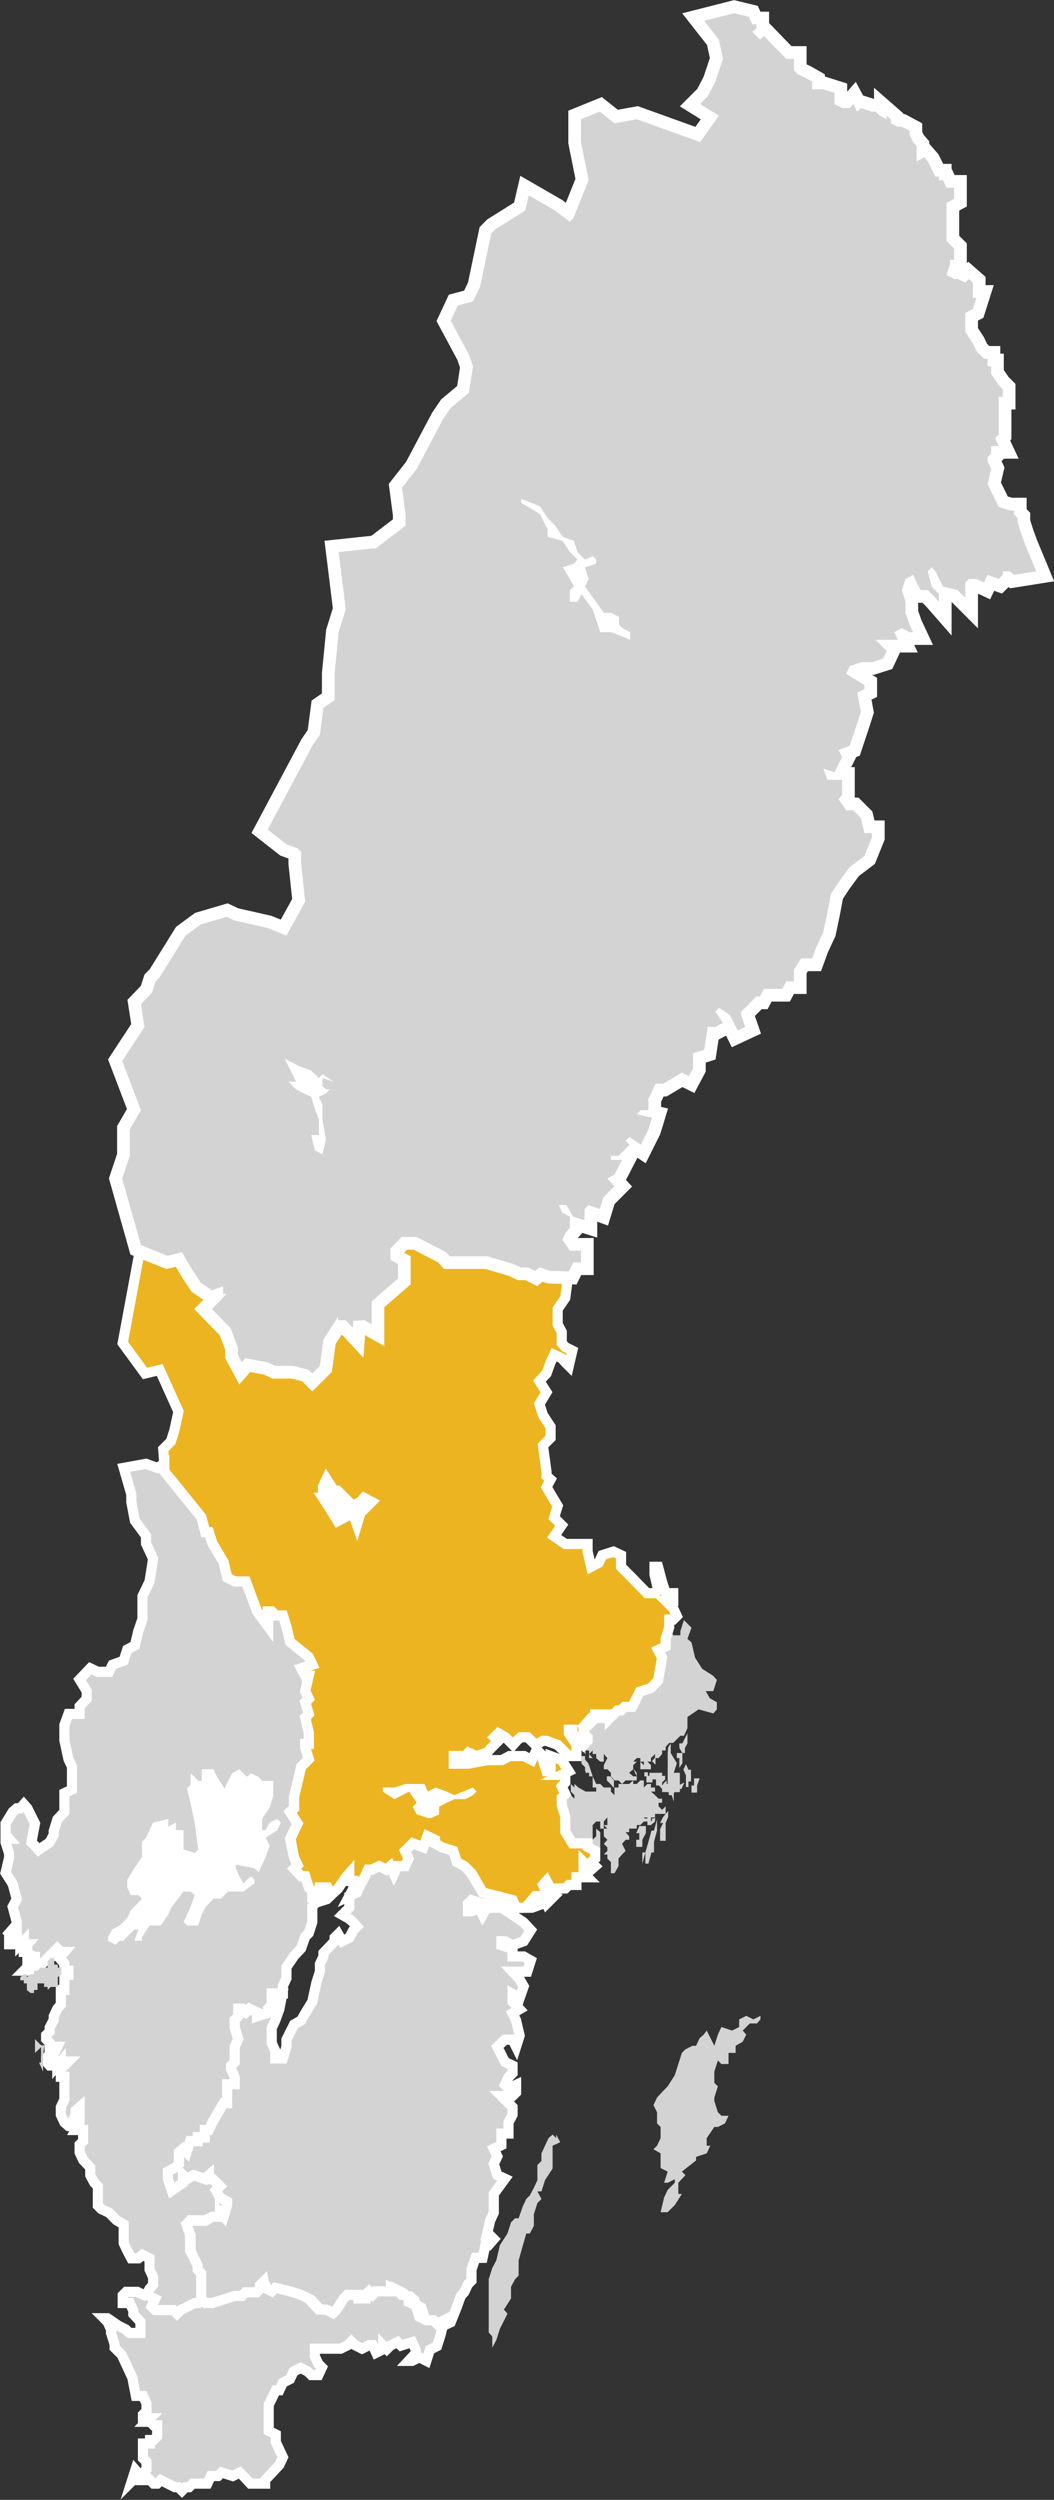 <?xml version="1.0" encoding="utf-8"?>
<!-- Generator: Adobe Illustrator 27.2.0, SVG Export Plug-In . SVG Version: 6.00 Build 0)  -->
<svg version="1.1" id="VS" xmlns="http://www.w3.org/2000/svg" xmlns:xlink="http://www.w3.org/1999/xlink" x="0px" y="0px"
	 viewBox="0 0 207.9 492.7" style="enable-background:new 0 0 207.9 492.7;" xml:space="preserve">
<rect x="0" y="0" width="207.9" height="492.7" fill="#333333" stroke="none"/>
<style type="text/css">
	.st0{clip-path:url(#SVGID_00000177464951908427630700000011580378621127622574_);}
	.st1{fill:#D3D3D3;}
	.st2{fill:#D4D3D3;}
	.st3{fill:#ECB421;}
	.st4{fill:none;stroke:#FFFFFF;stroke-width:2;stroke-miterlimit:10;}
	.st5{fill:#FFFFFF;}
	.st6{clip-path:url(#SVGID_00000035492747459392455960000012816822624130292626_);}
	.st7{fill:none;stroke:#FFFFFF;stroke-width:2;}
	.st8{clip-path:url(#SVGID_00000013189091643465727890000002609989753384505245_);}
	.st9{clip-path:url(#SVGID_00000155126262386548309630000013870739792747695273_);}
	.st10{fill:none;stroke:#FFFFFF;stroke-width:5;}
</style>
<g id="Svealand-2">
	<g>
		<defs>
			<rect id="SVGID_1_" width="207.9" height="492.7"/>
		</defs>
		<clipPath id="SVGID_00000034772720209466968390000002242848862473118864_">
			<use xlink:href="#SVGID_1_"  style="overflow:visible;"/>
		</clipPath>
		<g style="clip-path:url(#SVGID_00000034772720209466968390000002242848862473118864_);">
			<polygon class="st1" points="118.4,355.8 119.1,356.6 119.1,355.8 118.4,355.1 			"/>
			<polygon class="st1" points="114.7,347.6 115.4,348.3 115.4,349.1 116.1,349.1 116.1,348.3 116.1,347.6 115.4,346.8 115.4,346.1 
				114.7,346.1 114.7,346.8 			"/>
			<polygon class="st1" points="121.1,350.9 121.1,351.6 121.1,352.4 120.4,351.6 119.7,350.9 119.7,350.1 120.4,350.1 			"/>
			<polygon class="st1" points="130,349.4 130.6,349.4 130.6,350 131.2,350 131.2,350.7 130.6,351.3 130.6,351.9 131.2,351.3 
				131.9,351.9 132.5,352.6 133.1,351.9 132.5,351.9 133.8,351.9 135,351.3 134.4,352.6 133.8,352.6 133.8,353.2 133.1,353.2 
				132.5,353.8 131.9,353.8 131.9,353.2 131.2,353.2 130.6,353.2 130.6,352.6 130,351.9 129.4,351.9 129.4,351.3 130,351.3 
				129.4,351.3 129.4,350.7 130,350.7 129.4,350.7 128.7,350.7 128.7,351.3 128.1,351.3 127.5,351.3 127.5,350.7 127.5,350 
				128.1,350 128.1,349.4 128.7,349.4 129.4,349.4 			"/>
			<polygon class="st1" points="133.5,347.5 132.3,345.5 132.3,343.6 131.8,344.4 131.7,345.5 131.7,347.5 131.7,349.4 131.7,351.3 
				131.7,353.2 132.3,353.2 132.9,355.1 132.9,353.2 133.5,353.2 134.1,353.2 134.1,351.3 134.1,349.4 133.5,349.4 132.9,349.4 			
				"/>
			<polygon class="st1" points="134.6,347.5 134.6,346.5 134.6,345.5 135.1,345.5 135.1,344.5 135.6,343.6 135.6,342.6 135.6,341.6 
				135.1,342.6 134.6,343.6 134,343.6 134,344.5 134.6,345.5 134,345.5 133.5,345.5 133.5,346.5 134,346.5 134,347.5 134,348.4 			
				"/>
			<polygon class="st1" points="130.8,362.8 131.3,362.8 131.3,360.5 131.3,359.3 131.8,358.1 131.8,356.9 130.8,358.1 130.2,359.3 
				130.8,359.3 130.2,360.5 130.2,361.6 130.2,362.8 			"/>
			<polygon class="st1" points="127.9,367.3 128.5,365.1 129,365.1 129,363 129.6,360.8 129.6,358.6 129,360.8 128.5,360.8 
				127.9,363 127.3,365.1 126.7,365.1 126.7,367.3 127.3,365.1 127.3,367.3 			"/>
			<polyline class="st1" points="127.4,359.9 126.7,359.9 126.1,359.9 125.5,361.3 126.1,361.3 126.1,362.6 125.5,362.6 125.5,364 
				126.1,364 126.1,362.6 126.1,364 126.7,364 126.7,362.6 127.4,361.3 			"/>
			<polygon class="st1" points="135.8,348.8 136.3,348.8 136.3,349.9 136.3,351.1 135.8,351.1 135.8,352.2 135.3,352.2 135.3,351.1 
				135.3,349.9 134.8,348.8 135.3,347.7 			"/>
			<polygon class="st1" points="136.9,350.5 137.5,350.5 138,350.5 137.5,351.9 137.5,353.3 136.9,353.3 136.4,353.3 136.4,351.9 
				136.9,351.9 			"/>
			<polygon class="st1" points="128.6,347.1 129.3,347.8 129.3,347.1 129.3,346.3 			"/>
			<polygon class="st1" points="121.2,353.8 120.5,353.1 120.5,352.3 119.8,352.3 119.1,352.3 118.4,351.6 117.6,351.6 116.9,350.1 
				116.2,347.9 115.5,347.9 115.5,348.7 115.5,349.4 116.2,349.4 116.2,350.1 116.9,350.1 116.9,350.9 116.9,351.6 116.9,352.3 
				117.6,352.3 117.6,353.1 116.9,353.1 116.2,353.1 115.5,353.1 114.1,352.3 113.3,351.6 113.3,352.3 112.6,351.6 112.6,353.1 
				113.3,353.8 113.3,354.5 112.6,353.8 111.9,353.8 111.5,353.6 110.8,354.3 110.8,355.8 111.5,358 111.5,361 112.9,363.3 
				115.9,363.3 115.9,364 117.4,364.8 117.4,366.2 117.6,364.8 118.4,364.8 118.4,364.1 118.4,363.4 118.4,361.1 117.6,360.4 
				117.6,361.1 117.6,361.9 116.9,362.6 116.9,361.1 116.9,360.4 116.9,359.7 117.6,359 118.4,359 118.4,359.7 118.4,360.4 
				119.1,360.4 119.1,359.7 119.1,359 119.8,358.2 119.8,359 119.8,359.7 119.1,359.7 119.8,360.4 119.1,360.4 119.1,361.1 
				119.1,361.9 119.8,362.6 119.1,363.4 119.8,364.1 119.8,364.8 119.1,365.5 119.8,365.5 119.8,366.3 120.5,367 120.5,367.8 
				120.5,368.5 120.5,369.2 121.2,369.2 122,367.8 122,367 122,366.3 122.7,365.5 123.4,364.8 122.7,363.4 123.4,362.6 123.4,361.9 
				123.4,362.6 124.1,362.6 124.1,361.9 123.4,361.1 124.1,361.1 124.1,360.4 124.9,360.4 125.6,360.4 125.6,359.7 126.3,359.7 
				127,359 127.7,359 127,358.2 127.7,358.2 128.4,358.2 127.7,358.2 127.7,359 127.7,359.7 127.7,359.7 127.7,359.7 128.4,359.7 
				129.2,359 129.2,358.2 128.4,359 128.4,358.2 129.2,358.2 129.2,357.5 129.9,357.5 130.6,357.5 131.3,357.5 131.3,356 
				130.6,356.7 129.9,356 129.9,355.3 130.6,355.3 130.6,354.5 129.9,354.5 129.2,353.8 128.4,353.1 127.7,353.1 128.4,353.1 
				129.2,353.1 129.2,352.3 128.4,352.3 128.4,351.6 127.7,351.6 127,352.3 127,351.6 127,350.9 126.3,350.9 125.6,351.6 
				124.9,351.6 124.9,350.9 124.1,350.9 123.4,350.9 123.4,350.1 123.4,350.9 122.7,351.6 122,350.9 121.2,350.9 120.5,350.1 
				120.5,349.4 119.8,348.7 119.1,348.7 119.1,347.9 119.8,346.5 119.8,345.7 119.8,346.5 119.1,345.7 119.1,346.5 119.1,347.2 
				118.4,347.2 117.6,346.5 117.6,345.7 116.9,345.7 116.9,345 116.2,345.7 116.9,346.5 116.2,346.5 116.2,345.7 116.2,345 
				115.5,345 115.5,345.7 114.8,345 114.8,344.3 115.5,344.3 115.9,343.1 115.9,342.4 115.2,341.6 115.2,340.9 116.6,339.4 
				115.9,339.4 116.6,338.6 117.4,338.6 117.4,337.9 118.1,337.9 118.1,338.6 118.8,338.6 119.5,338.6 119.5,337.9 120.3,337.9 
				120.3,338.6 120.9,338 121.8,337.1 122.5,337.1 123.2,336.4 124.7,336.4 126.1,333.4 128.4,332.7 129.8,331.2 130.6,326.7 
				129.8,325.2 131.3,324.5 131.3,322.9 132,320.7 132.8,322.3 134.2,322.3 134.2,321.5 134.9,319.3 136.4,320.8 135.6,323 
				136.4,323.7 137.1,326.7 138.5,328.9 140.7,330.3 141.4,331.1 140.7,333.3 139.2,333.3 140,334.7 141.4,335.5 141.4,336.9 
				140.7,337.7 137.8,336.9 135.6,338.4 135.6,340.6 134.9,342.1 134.2,342.1 133.5,342.8 132.8,343.5 132,343.5 131.3,344.3 
				131.3,345 130.6,345 130.6,345.7 129.9,346.5 129.2,346.5 129.2,345.7 128.4,346.5 128.4,345.7 128.4,346.5 128.4,347.2 
				127.7,347.2 127,347.2 127.7,347.2 128.4,347.9 127.7,347.9 128.4,347.9 128.4,348.7 127.7,348.7 127,348.7 126.3,348.7 
				126.3,347.9 126.3,347.2 127,347.9 127,347.2 126.3,347.2 126.3,346.5 125.6,346.5 124.9,347.2 125.6,347.2 124.9,347.9 
				124.9,348.7 124.1,349.4 124.9,350.1 125.6,350.1 125.6,350.9 124.9,350.9 124.1,351.6 123.4,351.6 122.7,351.6 122,351.6 
				122,352.3 121.2,352.3 121.2,353.1 			"/>
			<polygon class="st1" points="125.6,350.1 125.6,349.4 124.9,348.6 			"/>
			<polygon class="st1" points="119.7,353.1 118.9,353.1 118.2,353.1 118.9,353.9 118.9,353.1 119.7,353.9 120.4,353.1 			"/>
			<rect x="127.1" y="349.3" class="st1" width="0.7" height="0.8"/>
			<polygon class="st1" points="130.8,351.6 130.8,352.4 131.5,351.6 131.5,350.9 			"/>
			<polygon class="st1" points="133,353.1 133.7,352.4 133,352.4 132.2,351.6 131.5,351.6 			"/>
			<polygon class="st1" points="128.6,358.4 128.6,359.1 129.3,358.4 			"/>
			<polygon class="st1" points="127.1,358.4 127.8,359.1 127.8,358.4 			"/>
			<polygon class="st1" points="135.2,403.9 136.6,403.2 137.3,403.2 138,401.7 138.8,401 139.4,400.2 140.9,403.2 141.6,401 
				142.3,399.5 144.4,400.2 145.8,399.5 145.8,398 147.2,397.3 148.6,398 150,397.3 150,398 149.3,398.8 147.9,398.8 147.2,399.5 
				146.5,400.2 147.2,401 146.5,402.4 145.1,403.2 145.1,404.6 143.7,404.6 143.7,406.8 142.3,406.8 141.6,406.1 140.9,408.3 
				140.9,410.5 141.6,411.2 140.9,413.4 140.9,414.1 141.6,416.3 142.3,417 143.7,417 143,418.5 141.6,419.2 140.9,419.2 
				139.4,421.4 139.4,422.9 140.1,422.9 139.4,424.4 137.3,425.1 137.3,425.8 134.5,428 135.2,428.7 133.8,430.2 133.8,432.4 
				134.5,432.4 133.1,434.6 131.7,436 130.3,436 131,433.1 131.7,431.6 132.4,430.9 133.1,430.2 133.1,429.5 131.7,430.2 131,430.2 
				131.7,428 130.3,427.3 130.3,424.4 128.9,423.6 129.6,422.9 130.3,421.4 130.3,419.2 129.6,418.5 129.6,416.3 128.9,414.9 
				129.6,413.4 131,411.9 131.7,411.2 133.1,409 133.8,406.8 134.5,404.6 			"/>
			<polygon class="st2" points="82.1,243.8 79.2,243.8 77,246.1 77,248.3 78.5,249.1 78.5,252 73.3,256.5 73.3,258 73.3,259.5 
				73.3,261 71.9,260.3 69.7,260.3 69.7,261.8 68.2,260.3 66.7,260.3 66.7,259.5 63.8,264 63.1,269.2 61.6,270.7 60.8,270 
				57.9,269.2 54.2,269.2 52.8,268.5 48.4,267.7 47.7,268.5 46.9,267 46.9,265.5 45.4,261.8 41.8,258 44.7,255 44,255 44,253.5 
				41.8,254.3 39.6,252.8 38.1,250.5 35.9,246.8 33,247.6 27.8,245.3 24.2,264.7 28.6,270.7 31.5,270 35.2,278.2 34.4,281.9 
				33.7,284.1 32.2,285.6 32.4,288.5 32.4,290 39.7,299 40.5,302 41.2,302 41.9,304.2 42.5,305.2 44.1,307.9 44.8,310.9 46.3,311.7 
				48.5,311.7 50.7,317.7 52.8,320.6 52.8,317.6 53.6,317.6 54.4,318.4 55.8,318.4 56.5,320.7 57.2,323.6 60.9,326.6 61.6,328.1 
				59.4,328.8 60.2,330.3 60.8,330.3 60.2,333.3 60.9,334.8 60.2,335.5 60.9,337.8 60.2,338.5 60.9,341.5 60.9,343.7 60.2,343.7 
				60.2,344.4 60.9,346.7 59.4,348.2 58.7,351.2 58,354.1 58,356.4 57.2,357.1 58.7,359.4 57.3,362.4 58,366.1 58.7,367.6 58,368.3 
				59.5,369.8 60.2,369.8 60.9,372 61.6,372.8 61.6,373.5 63.1,372.8 63.1,372 64.6,372 65.3,373.5 66.7,372.2 68.2,370 68.9,369.2 
				68.9,370.7 69.7,370.7 69.7,372.2 68.9,373.7 70.4,373 71.1,371.5 71.9,370 72.6,368.5 73.3,368.5 74.8,367.8 76.2,368.5 
				77,367.8 77.7,369.3 78.4,367.8 79.9,367.8 80.6,366.3 79.9,364.8 81.4,363.3 83.5,364.1 84.3,361.9 85.8,362.6 85.8,363.3 
				87.2,364.1 89.4,364.8 90.1,367.1 91.6,367.8 92.4,368.6 93.1,369.3 95.2,373 101.1,374.5 101.8,376 103.4,376 104.9,376 
				107.1,375.2 106.4,374.5 104.9,374.5 105.6,373.7 107.1,373.7 107.8,375.2 109.3,373.7 107.8,373 107.1,371.5 107.8,370.7 
				108.6,372.2 110,372.2 111.5,372.2 112.2,371.5 113.7,371.5 113.7,370 114.4,370 115.9,370 115.1,369.2 115.1,367 116.6,368.5 
				117.4,367.8 116.6,367 117.4,366.3 117.4,364.8 115.9,364 115.9,363.3 112.9,363.3 111.5,361 111.5,358 110.8,355.8 110.8,354.3 
				111.5,353.6 110.8,352.1 111.5,351.3 111.5,349.8 110.8,349.8 112.2,349.1 110.8,346.9 108.6,346.1 108.6,346.9 108.6,349.1 
				107.8,349.1 107.1,346.9 107.1,346.1 106.4,345.4 105.6,345.4 104.9,346.9 103.4,346.1 101.9,346.1 100.5,346.1 99,346.9 
				97.5,346.9 96.1,346.9 92.4,347.6 89.5,347.6 89.5,346.1 91.7,346.1 92.4,345.4 93.9,346.1 96.1,345.4 96.8,344.6 98.3,343.1 
				97.5,342.4 98.3,341.6 99.7,342.4 101.2,343.9 101.9,343.1 102.7,342.4 104.1,342.4 105.6,343.9 107.1,343.1 107.8,343.1 
				110,343.9 112.2,346.1 113.7,346.1 113.7,343.9 112.2,341.6 112.2,340.9 112.9,340.9 112.9,341.6 113.7,342.4 114.4,343.1 
				115.1,343.9 115.9,343.1 115.9,342.4 115.1,341.6 115.1,340.9 115.9,340.1 116.6,339.4 115.9,339.4 116.6,338.6 117.4,338.6 
				117.4,337.9 118.1,337.9 118.1,338.6 118.8,338.6 119.6,338.6 119.6,337.9 120.3,337.9 120.3,338.6 121,337.9 121.8,337.1 
				122.5,337.1 123.2,336.4 124.7,336.4 126.2,333.4 128.4,332.7 129.8,331.2 130.6,326.7 129.8,325.2 131.3,324.5 131.3,323 
				132,320.7 132,319.2 132.8,319.2 133.5,318.5 132.8,317 131.3,315.5 132.8,315.5 132.8,314 131.3,314 130.6,311.8 129.8,308.8 
				129.1,308.8 129.1,310.3 129.8,313.3 129.1,314 127.6,314 124.7,311 122.5,308.8 122.5,306.5 121,305.8 118.8,306.5 118.1,308 
				116.6,308.8 115.9,305.8 115.9,304.3 111.5,304.3 109.3,302.8 110.8,300.6 109.3,299.1 110,296.8 107.8,293.1 108.6,291.6 
				107.8,290.9 107.8,290.1 107.1,284.9 108.6,283.4 108.6,281.2 107.1,278.9 106.4,276.7 107.8,274.4 106.4,272.2 107.8,270.7 
				108.6,268.5 109.3,267 110.8,267.7 111.5,268.5 112.2,269.2 112.9,266.2 111.5,265.5 110.8,264.7 110.8,262.5 110,261 110,258 
				111.5,255.8 112.2,250.5 110,250.5 108.6,250.5 106.4,249.8 105.6,250.5 104.1,249.8 102.7,249.8 101.2,249.1 96.1,247.6 
				91.7,247.6 88.7,247.6 88,246.8 			"/>
			<polygon class="st3" points="82.1,243.8 79.2,243.8 77,246.1 77,248.3 78.5,249.1 78.5,252 73.3,256.5 73.3,258 73.3,259.5 
				73.3,261 71.9,260.3 69.7,260.3 69.7,261.8 68.2,260.3 66.7,260.3 66.7,259.5 63.8,264 63.1,269.2 61.6,270.7 60.8,270 
				57.9,269.2 54.2,269.2 52.8,268.5 48.4,267.7 47.7,268.5 46.9,267 46.9,265.5 45.4,261.8 41.8,258 44.7,255 44,255 44,253.5 
				41.8,254.3 39.6,252.8 38.1,250.5 35.9,246.8 33,247.6 27.8,245.3 24.2,264.7 28.6,270.7 31.5,270 35.2,278.2 34.4,281.9 
				33.7,284.1 32.2,285.6 32.4,288.5 32.4,290 39.7,299 40.5,302 41.2,302 41.9,304.2 42.5,305.2 44.1,307.9 44.8,310.9 46.3,311.7 
				48.5,311.7 50.7,317.7 52.8,320.6 52.8,317.6 53.6,317.6 54.4,318.4 55.8,318.4 56.5,320.7 57.2,323.6 60.9,326.6 61.6,328.1 
				59.4,328.8 60.2,330.3 60.8,330.3 60.2,333.3 60.9,334.8 60.2,335.5 60.9,337.8 60.2,338.5 60.9,341.5 60.9,343.7 60.2,343.7 
				60.2,344.4 60.9,346.7 59.4,348.2 58.7,351.2 58,354.1 58,356.4 57.2,357.1 58.7,359.4 57.3,362.4 58,366.1 58.7,367.6 58,368.3 
				59.5,369.8 60.2,369.8 60.9,372 61.6,372.8 61.6,373.5 63.1,372.8 63.1,372 64.6,372 65.3,373.5 66.7,372.2 68.2,370 68.9,369.2 
				68.9,370.7 69.7,370.7 69.7,372.2 68.9,373.7 70.4,373 71.1,371.5 71.9,370 72.6,368.5 73.3,368.5 74.8,367.8 76.2,368.5 
				77,367.8 77.7,369.3 78.4,367.8 79.9,367.8 80.6,366.3 79.9,364.8 81.4,363.3 83.5,364.1 84.3,361.9 85.8,362.6 85.8,363.3 
				87.2,364.1 89.4,364.8 90.1,367.1 91.6,367.8 92.4,368.6 93.1,369.3 95.2,373 101.1,374.5 101.8,376 103.4,376 104.9,376 
				107.1,375.2 106.4,374.5 104.9,374.5 105.6,373.7 107.1,373.7 107.8,375.2 109.3,373.7 107.8,373 107.1,371.5 107.8,370.7 
				108.6,372.2 110,372.2 111.5,372.2 112.2,371.5 113.7,371.5 113.7,370 114.4,370 115.9,370 115.1,369.2 115.1,367 116.6,368.5 
				117.4,367.8 116.6,367 117.4,366.3 117.4,364.8 115.9,364 115.9,363.3 112.9,363.3 111.5,361 111.5,358 110.8,355.8 110.8,354.3 
				111.5,353.6 110.8,352.1 111.5,351.3 111.5,349.8 110.8,349.8 112.2,349.1 110.8,346.9 108.6,346.1 108.6,346.9 108.6,349.1 
				107.8,349.1 107.1,346.9 107.1,346.1 106.4,345.4 105.6,345.4 104.9,346.9 103.4,346.1 101.9,346.1 100.5,346.1 99,346.9 
				97.5,346.9 96.1,346.9 92.4,347.6 89.5,347.6 89.5,346.1 91.7,346.1 92.4,345.4 93.9,346.1 96.1,345.4 96.8,344.6 98.3,343.1 
				97.5,342.4 98.3,341.6 99.7,342.4 101.2,343.9 101.9,343.1 102.7,342.4 104.1,342.4 105.6,343.9 107.1,343.1 107.8,343.1 
				110,343.9 112.2,346.1 113.7,346.1 113.7,343.9 112.2,341.6 112.2,340.9 112.9,340.9 112.9,341.6 113.7,342.4 114.4,343.1 
				115.1,343.9 115.9,343.1 115.9,342.4 115.1,341.6 115.1,340.9 115.9,340.1 116.6,339.4 115.9,339.4 116.6,338.6 117.4,338.6 
				117.4,337.9 118.1,337.9 118.1,338.6 118.8,338.6 119.6,338.6 119.6,337.9 120.3,337.9 120.3,338.6 121,337.9 121.8,337.1 
				122.5,337.1 123.2,336.4 124.7,336.4 126.2,333.4 128.4,332.7 129.8,331.2 130.6,326.7 129.8,325.2 131.3,324.5 131.3,323 
				132,320.7 132,319.2 132.8,319.2 133.5,318.5 132.8,317 131.3,315.5 132.8,315.5 132.8,314 131.3,314 130.6,311.8 129.8,308.8 
				129.1,308.8 129.1,310.3 129.8,313.3 129.1,314 127.6,314 124.7,311 122.5,308.8 122.5,306.5 121,305.8 118.8,306.5 118.1,308 
				116.6,308.8 115.9,305.8 115.9,304.3 111.5,304.3 109.3,302.8 110.8,300.6 109.3,299.1 110,296.8 107.8,293.1 108.6,291.6 
				107.8,290.9 107.8,290.1 107.1,284.9 108.6,283.4 108.6,281.2 107.1,278.9 106.4,276.7 107.8,274.4 106.4,272.2 107.8,270.7 
				108.6,268.5 109.3,267 110.8,267.7 111.5,268.5 112.2,269.2 112.9,266.2 111.5,265.5 110.8,264.7 110.8,262.5 110,261 110,258 
				111.5,255.8 112.2,250.5 110,250.5 108.6,250.5 106.4,249.8 105.6,250.5 104.1,249.8 102.7,249.8 101.2,249.1 96.1,247.6 
				91.7,247.6 88.7,247.6 88,246.8 			"/>
			<polygon class="st4" points="82.1,243.8 79.2,243.8 77,246.1 77,248.3 78.5,249.1 78.5,252 73.3,256.5 73.3,258 73.3,259.5 
				73.3,261 71.9,260.3 69.7,260.3 69.7,261.8 68.2,260.3 66.7,260.3 66.7,259.5 63.8,264 63.1,269.2 61.6,270.7 60.8,270 
				57.9,269.2 54.2,269.2 52.8,268.5 48.4,267.7 47.7,268.5 46.9,267 46.9,265.5 45.4,261.8 41.8,258 44.7,255 44,255 44,253.5 
				41.8,254.3 39.6,252.8 38.1,250.5 35.9,246.8 33,247.6 27.8,245.3 24.2,264.7 28.6,270.7 31.5,270 35.2,278.2 34.4,281.9 
				33.7,284.1 32.2,285.6 32.4,288.5 32.4,290 39.7,299 40.5,302 41.2,302 41.9,304.2 42.5,305.2 44.1,307.9 44.8,310.9 46.3,311.7 
				48.5,311.7 50.7,317.7 52.8,320.6 52.8,317.6 53.6,317.6 54.4,318.4 55.8,318.4 56.5,320.7 57.2,323.6 60.9,326.6 61.6,328.1 
				59.4,328.8 60.2,330.3 60.8,330.3 60.2,333.3 60.9,334.8 60.2,335.5 60.9,337.8 60.2,338.5 60.9,341.5 60.9,343.7 60.2,343.7 
				60.2,344.4 60.9,346.7 59.4,348.2 58.7,351.2 58,354.1 58,356.4 57.2,357.1 58.7,359.4 57.3,362.4 58,366.1 58.7,367.6 58,368.3 
				59.5,369.8 60.2,369.8 60.9,372 61.6,372.8 61.6,373.5 63.1,372.8 63.1,372 64.6,372 65.3,373.5 66.7,372.2 68.2,370 68.9,369.2 
				68.9,370.7 69.7,370.7 69.7,372.2 68.9,373.7 70.4,373 71.1,371.5 71.9,370 72.6,368.5 73.3,368.5 74.8,367.8 76.2,368.5 
				77,367.8 77.7,369.3 78.4,367.8 79.9,367.8 80.6,366.3 79.9,364.8 81.4,363.3 83.5,364.1 84.3,361.9 85.8,362.6 85.8,363.3 
				87.2,364.1 89.4,364.8 90.1,367.1 91.6,367.8 92.4,368.6 93.1,369.3 95.2,373 101.1,374.5 101.8,376 103.4,376 104.9,376 
				107.1,375.2 106.4,374.5 104.9,374.5 105.6,373.7 107.1,373.7 107.8,375.2 109.3,373.7 107.8,373 107.1,371.5 107.8,370.7 
				108.6,372.2 110,372.2 111.5,372.2 112.2,371.5 113.7,371.5 113.7,370 114.4,370 115.9,370 115.1,369.2 115.1,367 116.6,368.5 
				117.4,367.8 116.6,367 117.4,366.3 117.4,364.8 115.9,364 115.9,363.3 112.9,363.3 111.5,361 111.5,358 110.8,355.8 110.8,354.3 
				111.5,353.6 110.8,352.1 111.5,351.3 111.5,349.8 110.8,349.8 112.2,349.1 110.8,346.9 108.6,346.1 108.6,346.9 108.6,349.1 
				107.8,349.1 107.1,346.9 107.1,346.1 106.4,345.4 105.6,345.4 104.9,346.9 103.4,346.1 101.9,346.1 100.5,346.1 99,346.9 
				97.5,346.9 96.1,346.9 92.4,347.6 89.5,347.6 89.5,346.1 91.7,346.1 92.4,345.4 93.9,346.1 96.1,345.4 96.8,344.6 98.3,343.1 
				97.5,342.4 98.3,341.6 99.7,342.4 101.2,343.9 101.9,343.1 102.7,342.4 104.1,342.4 105.6,343.9 107.1,343.1 107.8,343.1 
				110,343.9 112.2,346.1 113.7,346.1 113.7,343.9 112.2,341.6 112.2,340.9 112.9,340.9 112.9,341.6 113.7,342.4 114.4,343.1 
				115.1,343.9 115.9,343.1 115.9,342.4 115.1,341.6 115.1,340.9 115.9,340.1 116.6,339.4 115.9,339.4 116.6,338.6 117.4,338.6 
				117.4,337.9 118.1,337.9 118.1,338.6 118.8,338.6 119.6,338.6 119.6,337.9 120.3,337.9 120.3,338.6 121,337.9 121.8,337.1 
				122.5,337.1 123.2,336.4 124.7,336.4 126.2,333.4 128.4,332.7 129.8,331.2 130.6,326.7 129.8,325.2 131.3,324.5 131.3,323 
				132,320.7 132,319.2 132.8,319.2 133.5,318.5 132.8,317 131.3,315.5 132.8,315.5 132.8,314 131.3,314 130.6,311.8 129.8,308.8 
				129.1,308.8 129.1,310.3 129.8,313.3 129.1,314 127.6,314 124.7,311 122.5,308.8 122.5,306.5 121,305.8 118.8,306.5 118.1,308 
				116.6,308.8 115.9,305.8 115.9,304.3 111.5,304.3 109.3,302.8 110.8,300.6 109.3,299.1 110,296.8 107.8,293.1 108.6,291.6 
				107.8,290.9 107.8,290.1 107.1,284.9 108.6,283.4 108.6,281.2 107.1,278.9 106.4,276.7 107.8,274.4 106.4,272.2 107.8,270.7 
				108.6,268.5 109.3,267 110.8,267.7 111.5,268.5 112.2,269.2 112.9,266.2 111.5,265.5 110.8,264.7 110.8,262.5 110,261 110,258 
				111.5,255.8 112.2,250.5 110,250.5 108.6,250.5 106.4,249.8 105.6,250.5 104.1,249.8 102.7,249.8 101.2,249.1 96.1,247.6 
				91.7,247.6 88.7,247.6 88,246.8 			"/>
			<polygon class="st5" points="65.2,297.5 63.7,295.2 65.2,295.2 65.9,295.2 65.2,294.5 63.7,293.8 63.7,293 64.4,291.5 
				65.9,293.8 66.6,293.8 69.6,296.8 71.1,296 71.8,295.2 73.3,296 71.8,297.5 71.1,298.2 70.4,300.5 69.6,298.2 66.6,299.8 			"/>
			<polygon class="st4" points="65.2,297.5 63.7,295.2 65.2,295.2 65.9,295.2 65.2,294.5 63.7,293.8 63.7,293 64.4,291.5 
				65.9,293.8 66.6,293.8 69.6,296.8 71.1,296 71.8,295.2 73.3,296 71.8,297.5 71.1,298.2 70.4,300.5 69.6,298.2 66.6,299.8 			"/>
			<path class="st3" d="M41.4,302.5l-0.7-2.2L41.4,302.5z"/>
			<polygon class="st5" points="85.9,352.3 84.4,353.1 83.7,351.6 81.4,351.6 80,351.6 77.8,352.3 75.5,352.3 75.5,353.1 
				77.8,354.6 80.7,353.1 82.2,355.3 81.4,356.1 82.2,357.6 84.4,358.3 85.1,358.3 86.6,357.6 86.6,356.1 88.1,355.3 89.6,354.6 
				91.8,354.6 93.3,353.8 94,353.1 93.3,352.3 89.6,353.8 88.1,353.1 			"/>
			<polygon class="st3" points="32.4,288.5 31,289.3 28.8,288.5 24.4,289.3 25.9,294.5 25.9,296 26.6,299.7 28.8,302.7 28.8,304.2 
				30.2,307.2 29.5,311.7 28.1,314.6 28.1,319.1 27.3,321.4 26.6,324.3 25.1,325.1 24.4,327.3 22.2,328.1 21.5,329.5 19.3,329.5 
				17.8,328.8 15.7,331 17.1,333.3 17.1,334.8 15.7,336.3 15.7,337.8 13.5,337.8 12.7,340 12.7,343 13.5,346.7 14.2,348.2 
				14.2,352.7 12.7,353.4 12.7,356.4 12.7,357.1 11.3,358.6 10.6,360.9 10.6,361.6 9.8,363.1 7.6,364.6 6.9,363.8 6.2,363.1 
				6.9,359.4 5.4,356.4 4.7,355.6 4,356.4 3.3,356.4 2.5,357.1 1.1,359.4 1.1,360.9 1.1,361.6 1.8,362.4 1.1,362.4 1.1,363.1 
				1.8,365.3 1.8,366.1 1.1,369.1 2.5,371.3 3.3,374.3 2.5,375.8 3.3,378.8 3.3,379.5 3.3,380.2 3.3,381 2.5,380.2 1.8,381 
				2.5,381.7 2.5,382.5 1.8,382.5 1.8,383.2 2.5,383.2 3.3,382.5 4,382.5 4,383.2 4.7,382.5 4.7,383.2 5.4,383.2 4.7,384 4.7,384.7 
				5.4,384.7 5.4,385.5 5.4,386.2 6.2,386.2 6.2,385.5 6.9,385.5 6.9,384.7 6.9,385.5 6.9,386.2 6.2,387 5.4,387 5.4,387.7 
				4.7,388.4 5.4,388.4 6.2,388.4 6.9,388.4 7.6,387.7 7.6,387 8.4,387 9.1,386.2 9.8,385.5 10.6,385.5 10.6,384.7 11.3,384 
				12,384.7 12.7,384.7 12,385.5 12,386.2 12.7,387 12.7,387.7 12.7,388.4 13.5,388.4 13.5,389.2 12.7,389.2 12.7,389.9 12.7,390.7 
				12.7,391.4 12.7,392.2 12,392.2 12,392.9 12,393.7 12,394.4 12,395.1 11.3,395.9 10.6,397.4 10.6,398.1 9.8,399.6 9.8,400.4 
				9.1,401.1 9.1,401.9 9.8,402.6 9.8,403.4 10.6,403.4 11.3,403.4 10.6,404.8 9.8,404.8 9.1,405.6 9.1,406.3 9.8,407.1 10.6,407.1 
				10.6,406.3 11.3,406.3 11.3,407.1 12,406.3 12,407.1 12.7,406.3 13.5,406.3 12,407.8 12,409.3 12.7,409.3 12.7,410.8 12.7,411.5 
				12.7,413 12.7,413.8 12,415.3 12,416 12,416.8 12.7,418.3 13.5,419 14.2,419 14.2,418.3 14.9,416.8 14.9,416 15.7,415.3 
				15.7,416 15.7,416.8 15.7,418.3 14.9,419.8 15.7,419.8 16.4,419.8 16.4,421.2 16.4,422 15.7,422.7 15.7,424.2 16.4,425.7 
				17.8,427.2 17.8,428.7 18.6,430.2 19.3,430.9 19.3,432.4 19.3,433.2 19.3,434.7 20,435.4 21.5,436.1 23,437.6 24.4,438.4 
				24.4,439.9 24.4,442.1 25.1,443.6 25.9,445.1 27.3,445.1 28.1,444.4 29.5,445.1 29.5,447.3 30.2,448.8 30.2,450.3 29.5,451.1 
				28.8,452.5 30.2,453.3 29.5,454.8 30.2,455.5 33.9,455.5 34.6,456.3 35.3,455.5 36.8,454.8 38.3,454 39,454 39.7,453.3 
				39.7,452.5 39.7,451.8 39.7,450.3 39.7,448.1 39,447.3 39,446.6 38.3,445.1 37.5,443.6 37.5,440.6 36.8,438.4 37.5,437.6 
				38.3,437.6 40.5,437.6 41.9,436.9 43.4,436.9 43.4,436.1 44.1,436.9 44.8,434.7 44.8,433.9 43.4,433.2 42.7,431.7 43.4,430.9 
				41.9,429.5 41.2,429.5 41.2,428.7 40.5,429.5 38.3,428.7 36.8,429.5 36.1,428.7 36.1,430.2 33.9,431.7 33.2,429.5 33.2,428 
				34.6,427.2 35.3,426.5 35.3,424.2 36.1,423.5 36.8,424.2 37.5,422 39,422 39,421.2 40.5,421.2 40.5,419.8 41.2,419.8 41.9,418.3 
				44.1,414.5 44.8,414.5 44.8,413 44.8,411.5 44.8,410.8 46.3,410.8 46.3,409.3 45.6,407.8 45.6,407.1 46.3,406.3 46.3,403.4 
				47,401.9 46.3,399.6 46.3,398.1 47,397.4 47,395.9 47.8,395.9 48.5,396.6 49.2,395.9 50.7,396.6 50.7,397.4 52.9,396.6 
				52.9,395.9 53.6,395.1 53.6,392.9 55.8,392.9 55.8,391.4 56.5,389.9 56.5,387.7 58,385.5 59.4,384 60.2,381.7 60.9,381 
				61.6,378.8 61.6,377.3 61.6,375.8 62.3,375 64.5,374.3 65.3,373.5 64.5,372 63.1,372 63.1,372.8 61.6,373.5 61.6,372.8 60.9,372 
				60.2,369.8 59.4,369.8 58,368.3 58.7,367.6 58,366.1 57.2,362.4 58.7,359.4 57.2,357.1 58,356.4 58,354.1 58.7,351.2 59.4,348.2 
				60.9,346.7 60.2,344.5 60.2,343.7 60.9,343.7 60.9,341.5 60.2,338.5 60.9,337.8 60.2,335.5 60.9,334.8 60.2,333.3 60.9,330.3 
				60.2,330.3 59.4,328.8 61.6,328.1 60.9,326.6 57.2,323.6 56.5,320.6 55.8,318.4 54.3,318.4 53.6,317.6 52.9,317.6 52.9,320.6 
				50.7,317.6 48.5,311.7 46.3,311.7 44.8,310.9 44.1,307.9 41.9,304.2 41.2,302 40.5,302 39.7,299 32.4,290 			"/>
			<polygon class="st2" points="32.4,288.5 31,289.3 28.8,288.5 24.4,289.3 25.9,294.5 25.9,296 26.6,299.7 28.8,302.7 28.8,304.2 
				30.2,307.2 29.5,311.7 28.1,314.6 28.1,319.1 27.3,321.4 26.6,324.3 25.1,325.1 24.4,327.3 22.2,328.1 21.5,329.5 19.3,329.5 
				17.8,328.8 15.7,331 17.1,333.3 17.1,334.8 15.7,336.3 15.7,337.8 13.5,337.8 12.7,340 12.7,343 13.5,346.7 14.2,348.2 
				14.2,352.7 12.7,353.4 12.7,356.4 12.7,357.1 11.3,358.6 10.6,360.9 10.6,361.6 9.8,363.1 7.6,364.6 6.9,363.8 6.2,363.1 
				6.9,359.4 5.4,356.4 4.7,355.6 4,356.4 3.3,356.4 2.5,357.1 1.1,359.4 1.1,360.9 1.1,361.6 1.8,362.4 1.1,362.4 1.1,363.1 
				1.8,365.3 1.8,366.1 1.1,369.1 2.5,371.3 3.3,374.3 2.5,375.8 3.3,378.8 3.3,379.5 3.3,380.2 3.3,381 2.5,380.2 1.8,381 
				2.5,381.7 2.5,382.5 1.8,382.5 1.8,383.2 2.5,383.2 3.3,382.5 4,382.5 4,383.2 4.7,382.5 4.7,383.2 5.4,383.2 4.7,384 4.7,384.7 
				5.4,384.7 5.4,385.5 5.4,386.2 6.2,386.2 6.2,385.5 6.9,385.5 6.9,384.7 6.9,385.5 6.9,386.2 6.2,387 5.4,387 5.4,387.7 
				4.7,388.4 5.4,388.4 6.2,388.4 6.9,388.4 7.6,387.7 7.6,387 8.4,387 9.1,386.2 9.8,385.5 10.6,385.5 10.6,384.7 11.3,384 
				12,384.7 12.7,384.7 12,385.5 12,386.2 12.7,387 12.7,387.7 12.7,388.4 13.5,388.4 13.5,389.2 12.7,389.2 12.7,389.9 12.7,390.7 
				12.7,391.4 12.7,392.2 12,392.2 12,392.9 12,393.7 12,394.4 12,395.1 11.3,395.9 10.6,397.4 10.6,398.1 9.8,399.6 9.8,400.4 
				9.1,401.1 9.1,401.9 9.8,402.6 9.8,403.4 10.6,403.4 11.3,403.4 10.6,404.8 9.8,404.8 9.1,405.6 9.1,406.3 9.8,407.1 10.6,407.1 
				10.6,406.3 11.3,406.3 11.3,407.1 12,406.3 12,407.1 12.7,406.3 13.5,406.3 12,407.8 12,409.3 12.7,409.3 12.7,410.8 12.7,411.5 
				12.7,413 12.7,413.8 12,415.3 12,416 12,416.8 12.7,418.3 13.5,419 14.2,419 14.2,418.3 14.9,416.8 14.9,416 15.7,415.3 
				15.7,416 15.7,416.8 15.7,418.3 14.9,419.8 15.7,419.8 16.4,419.8 16.4,421.2 16.4,422 15.7,422.7 15.7,424.2 16.4,425.7 
				17.8,427.2 17.8,428.7 18.6,430.2 19.3,430.9 19.3,432.4 19.3,433.2 19.3,434.7 20,435.4 21.5,436.1 23,437.6 24.4,438.4 
				24.4,439.9 24.4,442.1 25.1,443.6 25.9,445.1 27.3,445.1 28.1,444.4 29.5,445.1 29.5,447.3 30.2,448.8 30.2,450.3 29.5,451.1 
				28.8,452.5 30.2,453.3 29.5,454.8 30.2,455.5 33.9,455.5 34.6,456.3 35.3,455.5 36.8,454.8 38.3,454 39,454 39.7,453.3 
				39.7,452.5 39.7,451.8 39.7,450.3 39.7,448.1 39,447.3 39,446.6 38.3,445.1 37.5,443.6 37.5,440.6 36.8,438.4 37.5,437.6 
				38.3,437.6 40.5,437.6 41.9,436.9 43.4,436.9 43.4,436.1 44.1,436.9 44.8,434.7 44.8,433.9 43.4,433.2 42.7,431.7 43.4,430.9 
				41.9,429.5 41.2,429.5 41.2,428.7 40.5,429.5 38.3,428.7 36.8,429.5 36.1,428.7 36.1,430.2 33.9,431.7 33.2,429.5 33.2,428 
				34.6,427.2 35.3,426.5 35.3,424.2 36.1,423.5 36.8,424.2 37.5,422 39,422 39,421.2 40.5,421.2 40.5,419.8 41.2,419.8 41.9,418.3 
				44.1,414.5 44.8,414.5 44.8,413 44.8,411.5 44.8,410.8 46.3,410.8 46.3,409.3 45.6,407.8 45.6,407.1 46.3,406.3 46.3,403.4 
				47,401.9 46.3,399.6 46.3,398.1 47,397.4 47,395.9 47.8,395.9 48.5,396.6 49.2,395.9 50.7,396.6 50.7,397.4 52.9,396.6 
				52.9,395.9 53.6,395.1 53.6,392.9 55.8,392.9 55.8,391.4 56.5,389.9 56.5,387.7 58,385.5 59.4,384 60.2,381.7 60.9,381 
				61.6,378.8 61.6,377.3 61.6,375.8 62.3,375 64.5,374.3 65.3,373.5 64.5,372 63.1,372 63.1,372.8 61.6,373.5 61.6,372.8 60.9,372 
				60.2,369.8 59.4,369.8 58,368.3 58.7,367.6 58,366.1 57.2,362.4 58.7,359.4 57.2,357.1 58,356.4 58,354.1 58.7,351.2 59.4,348.2 
				60.9,346.7 60.2,344.5 60.2,343.7 60.9,343.7 60.9,341.5 60.2,338.5 60.9,337.8 60.2,335.5 60.9,334.8 60.2,333.3 60.9,330.3 
				60.2,330.3 59.4,328.8 61.6,328.1 60.9,326.6 57.2,323.6 56.5,320.6 55.8,318.4 54.3,318.4 53.6,317.6 52.9,317.6 52.9,320.6 
				50.7,317.6 48.5,311.7 46.3,311.7 44.8,310.9 44.1,307.9 41.9,304.2 41.2,302 40.5,302 39.7,299 32.4,290 			"/>
			<g>
				<defs>
					<rect id="SVGID_00000101794514893117125510000008669857976044915636_" width="207.9" height="492.7"/>
				</defs>
				<clipPath id="SVGID_00000092454646838249775400000006482294639692040332_">
					<use xlink:href="#SVGID_00000101794514893117125510000008669857976044915636_"  style="overflow:visible;"/>
				</clipPath>
				<g style="clip-path:url(#SVGID_00000092454646838249775400000006482294639692040332_);">
					<polygon class="st7" points="32.4,288.5 31,289.3 28.8,288.5 24.4,289.3 25.9,294.5 25.9,296 26.6,299.7 28.8,302.7 
						28.8,304.2 30.2,307.2 29.5,311.7 28.1,314.6 28.1,319.1 27.3,321.4 26.6,324.3 25.1,325.1 24.4,327.3 22.2,328.1 21.5,329.5 
						19.3,329.5 17.8,328.8 15.7,331 17.1,333.3 17.1,334.8 15.7,336.3 15.7,337.8 13.5,337.8 12.7,340 12.7,343 13.5,346.7 
						14.2,348.2 14.2,352.7 12.7,353.4 12.7,356.4 12.7,357.1 11.3,358.6 10.6,360.9 10.6,361.6 9.8,363.1 7.6,364.6 6.9,363.8 
						6.2,363.1 6.9,359.4 5.4,356.4 4.7,355.6 4,356.4 3.3,356.4 2.5,357.1 1.1,359.4 1.1,360.9 1.1,361.6 1.8,362.4 1.1,362.4 
						1.1,363.1 1.8,365.3 1.8,366.1 1.1,369.1 2.5,371.3 3.3,374.3 2.5,375.8 3.3,378.8 3.3,379.5 3.3,380.2 3.3,381 2.5,380.2 
						1.8,381 2.5,381.7 2.5,382.5 1.8,382.5 1.8,383.2 2.5,383.2 3.3,382.5 4,382.5 4,383.2 4.7,382.5 4.7,383.2 5.4,383.2 4.7,384 
						4.7,384.7 5.4,384.7 5.4,385.5 5.4,386.2 6.2,386.2 6.2,385.5 6.9,385.5 6.9,384.7 6.9,385.5 6.9,386.2 6.2,387 5.4,387 
						5.4,387.7 4.7,388.4 5.4,388.4 6.2,388.4 6.9,388.4 7.6,387.7 7.6,387 8.4,387 9.1,386.2 9.8,385.5 10.6,385.5 10.6,384.7 
						11.3,384 12,384.7 12.7,384.7 12,385.5 12,386.2 12.7,387 12.7,387.7 12.7,388.4 13.5,388.4 13.5,389.2 12.7,389.2 12.7,389.9 
						12.7,390.7 12.7,391.4 12.7,392.2 12,392.2 12,392.9 12,393.7 12,394.4 12,395.1 11.3,395.9 10.6,397.4 10.6,398.1 9.8,399.6 
						9.8,400.4 9.1,401.1 9.1,401.9 9.8,402.6 9.8,403.4 10.6,403.4 11.3,403.4 10.6,404.8 9.8,404.8 9.1,405.6 9.1,406.3 
						9.8,407.1 10.6,407.1 10.6,406.3 11.3,406.3 11.3,407.1 12,406.3 12,407.1 12.7,406.3 13.5,406.3 12,407.8 12,409.3 
						12.7,409.3 12.7,410.8 12.7,411.5 12.7,413 12.7,413.8 12,415.3 12,416 12,416.8 12.7,418.3 13.5,419 14.2,419 14.2,418.3 
						14.9,416.8 14.9,416 15.7,415.3 15.7,416 15.7,416.8 15.7,418.3 14.9,419.8 15.7,419.8 16.4,419.8 16.4,421.2 16.4,422 
						15.7,422.7 15.7,424.2 16.4,425.7 17.8,427.2 17.8,428.7 18.6,430.2 19.3,430.9 19.3,432.4 19.3,433.2 19.3,434.7 20,435.4 
						21.5,436.1 23,437.6 24.4,438.4 24.4,439.9 24.4,442.1 25.1,443.6 25.9,445.1 27.3,445.1 28.1,444.4 29.5,445.1 29.5,447.3 
						30.2,448.8 30.2,450.3 29.5,451.1 28.8,452.5 30.2,453.3 29.5,454.8 30.2,455.5 33.9,455.5 34.6,456.3 35.3,455.5 36.8,454.8 
						38.3,454 39,454 39.7,453.3 39.7,452.5 39.7,451.8 39.7,450.3 39.7,448.1 39,447.3 39,446.6 38.3,445.1 37.5,443.6 37.5,440.6 
						36.8,438.4 37.5,437.6 38.3,437.6 40.5,437.6 41.9,436.9 43.4,436.9 43.4,436.1 44.1,436.9 44.8,434.7 44.8,433.9 43.4,433.2 
						42.7,431.7 43.4,430.9 41.9,429.5 41.2,429.5 41.2,428.7 40.5,429.5 38.3,428.7 36.8,429.5 36.1,428.7 36.1,430.2 33.9,431.7 
						33.2,429.5 33.2,428 34.6,427.2 35.3,426.5 35.3,424.2 36.1,423.5 36.8,424.2 37.5,422 39,422 39,421.2 40.5,421.2 40.5,419.8 
						41.2,419.8 41.9,418.3 44.1,414.5 44.8,414.5 44.8,413 44.8,411.5 44.8,410.8 46.3,410.8 46.3,409.3 45.6,407.8 45.6,407.1 
						46.3,406.3 46.3,403.4 47,401.9 46.3,399.6 46.3,398.1 47,397.4 47,395.9 47.8,395.9 48.5,396.6 49.2,395.9 50.7,396.6 
						50.7,397.4 52.9,396.6 52.9,395.9 53.6,395.1 53.6,392.9 55.8,392.9 55.8,391.4 56.5,389.9 56.5,387.7 58,385.5 59.4,384 
						60.2,381.7 60.9,381 61.6,378.8 61.6,377.3 61.6,375.8 62.3,375 64.5,374.3 65.3,373.5 64.5,372 63.1,372 63.1,372.8 
						61.6,373.5 61.6,372.8 60.9,372 60.2,369.8 59.4,369.8 58,368.3 58.7,367.6 58,366.1 57.2,362.4 58.7,359.4 57.2,357.1 
						58,356.4 58,354.1 58.7,351.2 59.4,348.2 60.9,346.7 60.2,344.5 60.2,343.7 60.9,343.7 60.9,341.5 60.2,338.5 60.9,337.8 
						60.2,335.5 60.9,334.8 60.2,333.3 60.9,330.3 60.2,330.3 59.4,328.8 61.6,328.1 60.9,326.6 57.2,323.6 56.5,320.6 55.8,318.4 
						54.3,318.4 53.6,317.6 52.9,317.6 52.9,320.6 50.7,317.6 48.5,311.7 46.3,311.7 44.8,310.9 44.1,307.9 41.9,304.2 41.2,302 
						40.5,302 39.7,299 32.4,290 					"/>
				</g>
			</g>
			<polygon class="st2" points="10.7,385.9 10,385.9 9.4,386.5 9.4,387.2 9.4,387.8 8.7,387.8 8,387.8 7.4,388.4 6.7,388.4 
				6.7,389.1 6,389.1 5.3,389.7 5.3,389.1 4.7,389.1 4,389.7 4,390.3 4.7,390.3 4.7,390.9 5.3,390.9 5.3,391.6 5.3,392.2 5.3,392.8 
				5.3,392.2 6,392.8 6.7,392.8 6.7,392.2 7.4,392.2 7.4,391.6 7.4,390.9 8,390.9 8.7,390.9 8.7,391.6 9.4,391.6 9.4,392.2 
				10,391.6 10.7,391.6 11.4,391.6 11.4,390.9 11.4,390.3 11.4,389.7 12.1,389.1 12.1,388.4 12.1,387.8 11.4,387.8 11.4,387.2 
				10.7,387.2 10.7,386.5 			"/>
			<polygon class="st2" points="8.8,403.1 8.5,403.1 8.1,403.1 8.1,404.8 8.1,406.5 7.7,406.5 8.5,408.3 8.5,406.5 8.5,404.8 			"/>
			<polygon class="st2" points="6.9,401.9 6.9,404.6 8.3,403.3 			"/>
			<polygon class="st2" points="109.7,420.7 109.7,421.4 109,420.7 108.2,421.4 107.5,422.9 106.8,424.4 106.8,425.9 106,426.7 
				106,427.4 106,429.7 105.3,431.2 104.5,432.7 103.8,433.4 103.1,434.9 102.3,437.2 101.6,437.2 100.8,438 100.1,440.2 
				98.6,442.5 97.9,445.5 97.1,447 96.4,449.2 96.4,450.7 96.4,454.5 96.4,459.7 97.1,460.5 97.1,462.7 97.9,461.2 98.6,459 
				100.1,456 99.4,455.2 100.8,453 100.8,450.7 101.6,449.2 102.3,448.5 102.3,447.7 102.3,445.5 103.8,440.2 104.5,440.2 
				105.3,438.7 105.3,437.2 105.3,436.4 106,434.2 106.8,433.4 106,431.9 106.8,431.9 107.5,429.7 109,427.4 109,425.2 109,424.4 
				109,422.9 110.5,422.2 			"/>
			<polygon class="st3" points="84.3,361.9 83.5,364.1 81.4,363.3 79.9,364.8 80.6,366.3 79.9,367.8 78.4,367.8 77.7,369.3 
				77,367.8 76.2,368.5 74.8,367.8 73.3,368.5 72.6,368.5 71.9,370 71.1,371.5 70.4,373 68.9,373.7 68.9,376 67.5,377.4 68.9,378.2 
				69.7,378.9 70.4,379.7 69.7,380.4 68.9,381.9 67.5,382.6 66.7,381.2 66,381.9 66,382.6 63.8,384.9 63.8,385.6 63.1,387.1 
				63.1,387.8 63.1,388.6 62.4,390.8 61.6,394.5 60.2,396.8 59.4,398.2 58,399 56.5,402 56.5,403.4 55.8,405.7 55.1,405.7 
				54.3,405.7 54.3,404.2 53.6,402.7 53.6,402 53.6,399.7 54.3,398.2 55.1,396 55.7,392.9 53.6,392.9 53.6,395.2 52.9,395.9 
				52.9,396.7 50.7,397.4 50.7,396.7 49.2,395.9 48.5,396.6 47.7,395.9 47,395.9 47,397.4 46.3,398.1 46.3,399.6 47,401.9 
				46.3,403.4 46.3,406.4 45.6,407.1 45.6,407.8 46.3,409.4 46.3,410.8 44.8,410.8 44.8,411.6 44.8,413.1 44.8,414.5 44.1,414.5 
				41.9,418.3 41.2,419.8 40.4,419.8 40.4,421.3 39,421.3 39,422 37.5,422 36.8,424.2 36.1,423.5 35.3,424.2 35.3,426.5 34.6,427.2 
				33.1,428 33.1,429.4 33.9,431.7 36.1,430.2 36.1,428.7 36.8,429.4 38.2,428.7 40.4,429.4 41.2,428.7 41.2,429.4 41.9,429.4 
				43.4,430.9 42.6,431.7 43.4,433.1 44.8,433.9 44.8,434.6 44.1,436.9 43.4,436.2 43.4,436.9 41.9,436.9 40.5,437.7 38.3,437.7 
				37.6,437.7 36.8,438.4 37.6,440.6 37.6,443.6 39,446.6 39,447.3 39.7,448.1 39.7,450.2 39.7,451.7 39.7,452.5 39.7,453.3 
				40.4,454 41.9,454 46.3,452.6 47.7,452.6 48.4,451.9 50.5,451.9 51.3,451.1 51.3,450.4 52,449.7 52.7,451.1 54.2,451.9 
				54.9,451.1 57.9,451.9 60,452.6 61.4,453.3 62.8,454.8 63.6,455.5 65,455.5 66.4,456.2 67.2,455.5 68.7,453.3 69.4,452.6 
				71.5,452.6 71.5,453.3 73,453.3 73,452.6 73.7,451.9 74.4,452.6 75.2,451.9 78.1,451.9 78.1,451.2 79.5,451.9 80.2,452.6 
				80.9,452.6 81.7,453.3 81.7,454 83.1,454.8 83.8,456.9 85.3,457.7 86.7,457.7 87.4,458.4 88.9,457.7 90.1,454.7 90.9,452.5 
				91.6,451.7 92.3,450.2 93,449.5 93,448 93,447.3 93.8,445 95.2,445 96,441.3 96.7,442.1 97.4,441.3 96.7,440.6 96,440.6 
				96.7,437.6 97.4,436.1 97.4,433.9 97.4,432.4 99.6,429.4 98.1,428.7 97.4,426.5 98.1,425 97.4,423.5 98.9,422.8 98.9,420.5 
				100.3,420.5 100.3,418.3 101.1,416.8 101.1,415.3 98.9,413.1 101.1,413.1 101.8,412.4 101.8,410.9 100.3,411.6 99.6,410.9 
				100.3,409.4 101.1,408.6 101.1,407.1 99.6,406.4 98.1,403.4 99.6,402 101.1,402 101.8,403.4 102.5,401.2 101.8,398.2 
				101.1,396.8 102.5,396 101.1,394.5 101.1,393 102.5,393.8 103.3,391.5 102.5,390.1 101.1,388.6 104,388.6 104.7,386.4 
				103.3,385.6 101.1,385.6 101.1,384.1 98.9,383.4 98.9,382.6 99.6,382.6 101.1,383.4 103.3,382.6 104.7,380.4 103.3,378.9 
				101.1,377.4 98.9,376 96,376 95.2,377.4 94.5,376 93,376.7 92.3,376.7 92.3,375.2 93,374.5 95.2,375.2 96,375.2 98.9,375.2 
				100.3,376 101.8,376 101.1,374.5 98.1,373.7 95.2,373 93,369.3 92.3,368.5 91.6,367.8 90.1,367 89.4,364.8 87.2,364.1 
				85.7,363.3 85.7,362.6 			"/>
			<polygon class="st2" points="84.3,361.9 83.5,364.1 81.4,363.3 79.9,364.8 80.6,366.3 79.9,367.8 78.4,367.8 77.7,369.3 
				77,367.8 76.2,368.5 74.8,367.8 73.3,368.5 72.6,368.5 71.9,370 71.1,371.5 70.4,373 68.9,373.7 68.9,376 67.5,377.4 68.9,378.2 
				69.7,378.9 70.4,379.7 69.7,380.4 68.9,381.9 67.5,382.6 66.7,381.2 66,381.9 66,382.6 63.8,384.9 63.8,385.6 63.1,387.1 
				63.1,387.8 63.1,388.6 62.4,390.8 61.6,394.5 60.2,396.8 59.4,398.2 58,399 56.5,402 56.5,403.4 55.8,405.7 55.1,405.7 
				54.3,405.7 54.3,404.2 53.6,402.7 53.6,402 53.6,399.7 54.3,398.2 55.1,396 55.7,392.9 53.6,392.9 53.6,395.2 52.9,395.9 
				52.9,396.7 50.7,397.4 50.7,396.7 49.2,395.9 48.5,396.6 47.7,395.9 47,395.9 47,397.4 46.3,398.1 46.3,399.6 47,401.9 
				46.3,403.4 46.3,406.4 45.6,407.1 45.6,407.8 46.3,409.4 46.3,410.8 44.8,410.8 44.8,411.6 44.8,413.1 44.8,414.5 44.1,414.5 
				41.9,418.3 41.2,419.8 40.4,419.8 40.4,421.3 39,421.3 39,422 37.5,422 36.8,424.2 36.1,423.5 35.3,424.2 35.3,426.5 34.6,427.2 
				33.1,428 33.1,429.4 33.9,431.7 36.1,430.2 36.1,428.7 36.8,429.4 38.2,428.7 40.4,429.4 41.2,428.7 41.2,429.4 41.9,429.4 
				43.4,430.9 42.6,431.7 43.4,433.1 44.8,433.9 44.8,434.6 44.1,436.9 43.4,436.2 43.4,436.9 41.9,436.9 40.5,437.7 38.3,437.7 
				37.6,437.7 36.8,438.4 37.6,440.6 37.6,443.6 39,446.6 39,447.3 39.7,448.1 39.7,450.2 39.7,451.7 39.7,452.5 39.7,453.3 
				40.4,454 41.9,454 46.3,452.6 47.7,452.6 48.4,451.9 50.5,451.9 51.3,451.1 51.3,450.4 52,449.7 52.7,451.1 54.2,451.9 
				54.9,451.1 57.9,451.9 60,452.6 61.4,453.3 62.8,454.8 63.6,455.5 65,455.5 66.4,456.2 67.2,455.5 68.7,453.3 69.4,452.6 
				71.5,452.6 71.5,453.3 73,453.3 73,452.6 73.7,451.9 74.4,452.6 75.2,451.9 78.1,451.9 78.1,451.2 79.5,451.9 80.2,452.6 
				80.9,452.6 81.7,453.3 81.7,454 83.1,454.8 83.8,456.9 85.3,457.7 86.7,457.7 87.4,458.4 88.9,457.7 90.1,454.7 90.9,452.5 
				91.6,451.7 92.3,450.2 93,449.5 93,448 93,447.3 93.8,445 95.2,445 96,441.3 96.7,442.1 97.4,441.3 96.7,440.6 96,440.6 
				96.7,437.6 97.4,436.1 97.4,433.9 97.4,432.4 99.6,429.4 98.1,428.7 97.4,426.5 98.1,425 97.4,423.5 98.9,422.8 98.9,420.5 
				100.3,420.5 100.3,418.3 101.1,416.8 101.1,415.3 98.9,413.1 101.1,413.1 101.8,412.4 101.8,410.9 100.3,411.6 99.6,410.9 
				100.3,409.4 101.1,408.6 101.1,407.1 99.6,406.4 98.1,403.4 99.6,402 101.1,402 101.8,403.4 102.5,401.2 101.8,398.2 
				101.1,396.8 102.5,396 101.1,394.5 101.1,393 102.5,393.8 103.3,391.5 102.5,390.1 101.1,388.6 104,388.6 104.7,386.4 
				103.3,385.6 101.1,385.6 101.1,384.1 98.9,383.4 98.9,382.6 99.6,382.6 101.1,383.4 103.3,382.6 104.7,380.4 103.3,378.9 
				101.1,377.4 98.9,376 96,376 95.2,377.4 94.5,376 93,376.7 92.3,376.7 92.3,375.2 93,374.5 95.2,375.2 96,375.2 98.9,375.2 
				100.3,376 101.8,376 101.1,374.5 98.1,373.7 95.2,373 93,369.3 92.3,368.5 91.6,367.8 90.1,367 89.4,364.8 87.2,364.1 
				85.7,363.3 85.7,362.6 			"/>
			<polygon class="st7" points="84.3,361.9 83.5,364.1 81.4,363.3 79.9,364.8 80.6,366.3 79.9,367.8 78.4,367.8 77.7,369.3 
				77,367.8 76.2,368.5 74.8,367.8 73.3,368.5 72.6,368.5 71.9,370 71.1,371.5 70.4,373 68.9,373.7 68.9,376 67.5,377.4 68.9,378.2 
				69.7,378.9 70.4,379.7 69.7,380.4 68.9,381.9 67.5,382.6 66.7,381.2 66,381.9 66,382.6 63.8,384.9 63.8,385.6 63.1,387.1 
				63.1,387.8 63.1,388.6 62.4,390.8 61.6,394.5 60.2,396.8 59.4,398.2 58,399 56.5,402 56.5,403.4 55.8,405.7 55.1,405.7 
				54.3,405.7 54.3,404.2 53.6,402.7 53.6,402 53.6,399.7 54.3,398.2 55.1,396 55.7,392.9 53.6,392.9 53.6,395.2 52.9,395.9 
				52.9,396.7 50.7,397.4 50.7,396.7 49.2,395.9 48.5,396.6 47.7,395.9 47,395.9 47,397.4 46.3,398.1 46.3,399.6 47,401.9 
				46.3,403.4 46.3,406.4 45.6,407.1 45.6,407.8 46.3,409.4 46.3,410.8 44.8,410.8 44.8,411.6 44.8,413.1 44.8,414.5 44.1,414.5 
				41.9,418.3 41.2,419.8 40.4,419.8 40.4,421.3 39,421.3 39,422 37.5,422 36.8,424.2 36.1,423.5 35.3,424.2 35.3,426.5 34.6,427.2 
				33.1,428 33.1,429.4 33.9,431.7 36.1,430.2 36.1,428.7 36.8,429.4 38.2,428.7 40.4,429.4 41.2,428.7 41.2,429.4 41.9,429.4 
				43.4,430.9 42.6,431.7 43.4,433.1 44.8,433.9 44.8,434.6 44.1,436.9 43.4,436.2 43.4,436.9 41.9,436.9 40.5,437.7 38.3,437.7 
				37.6,437.7 36.8,438.4 37.6,440.6 37.6,443.6 39,446.6 39,447.3 39.7,448.1 39.7,450.2 39.7,451.7 39.7,452.5 39.7,453.3 
				40.4,454 41.9,454 46.3,452.6 47.7,452.6 48.4,451.9 50.5,451.9 51.3,451.1 51.3,450.4 52,449.7 52.7,451.1 54.2,451.9 
				54.9,451.1 57.9,451.9 60,452.6 61.4,453.3 62.8,454.8 63.6,455.5 65,455.5 66.4,456.2 67.2,455.5 68.7,453.3 69.4,452.6 
				71.5,452.6 71.5,453.3 73,453.3 73,452.6 73.7,451.9 74.4,452.6 75.2,451.9 78.1,451.9 78.1,451.2 79.5,451.9 80.2,452.6 
				80.9,452.6 81.7,453.3 81.7,454 83.1,454.8 83.8,456.9 85.3,457.7 86.7,457.7 87.4,458.4 88.9,457.7 90.1,454.7 90.9,452.5 
				91.6,451.7 92.3,450.2 93,449.5 93,448 93,447.3 93.8,445 95.2,445 96,441.3 96.7,442.1 97.4,441.3 96.7,440.6 96,440.6 
				96.7,437.6 97.4,436.1 97.4,433.9 97.4,432.4 99.6,429.4 98.1,428.7 97.4,426.5 98.1,425 97.4,423.5 98.9,422.8 98.9,420.5 
				100.3,420.5 100.3,418.3 101.1,416.8 101.1,415.3 98.9,413.1 101.1,413.1 101.8,412.4 101.8,410.9 100.3,411.6 99.6,410.9 
				100.3,409.4 101.1,408.6 101.1,407.1 99.6,406.4 98.1,403.4 99.6,402 101.1,402 101.8,403.4 102.5,401.2 101.8,398.2 
				101.1,396.8 102.5,396 101.1,394.5 101.1,393 102.5,393.8 103.3,391.5 102.5,390.1 101.1,388.6 104,388.6 104.7,386.4 
				103.3,385.6 101.1,385.6 101.1,384.1 98.9,383.4 98.9,382.6 99.6,382.6 101.1,383.4 103.3,382.6 104.7,380.4 103.3,378.9 
				101.1,377.4 98.9,376 96,376 95.2,377.4 94.5,376 93,376.7 92.3,376.7 92.3,375.2 93,374.5 95.2,375.2 96,375.2 98.9,375.2 
				100.3,376 101.8,376 101.1,374.5 98.1,373.7 95.2,373 93,369.3 92.3,368.5 91.6,367.8 90.1,367 89.4,364.8 87.2,364.1 
				85.7,363.3 85.7,362.6 			"/>
			<path class="st2" d="M52,449.7l-0.7,0.7v0.7l-0.7,0.7h-2.2l-0.7,0.7h-1.4l-2.2,0.7l-2.2,0.7h-1.4l-0.7-0.7l-0.7,0.7h-0.7
				l-1.4,0.7l-1.4,0.7l-0.7,0.7l-0.7-0.7h-3.6l-0.7-0.7l0.7-1.5l-1.4-0.7h-0.7l-1.4-0.7h-2.2l-0.7,0.7v1.5h1.4l0.7,1.5v0.7l1.4,1.5
				v2.2h-2.2l-0.7-0.7l-1.4-0.7l-2.2-1.5h-0.7l0.7,0.7l0.7,1.5v0.7l0.7,2.2v0.7l0.7,0.7l0.7,0.7l0.7,1.5l0.7,1.5l0.7,1.5l0.7,3.6
				h1.4l0.7,1.5v1.5l-0.7,0.7v0.7h1.4l-0.7,0.7h0.7l0.7,0.7H31v2.2l-0.7,0.7h-0.7v0.7h-1.4v2.9l0.7,0.7v1.5l-0.7,0.7v0.7h-0.7v0.7
				h0.7v-0.7h0.7l0.7,0.7l0.7,0.7H31l0.7-0.7l1.4,0.7l1.4,0.7h0.7l0.7,0.7l0.7-0.7h0.7l0.7-0.7h2.9l0.7-1.5h1.4l0.7-0.7l2.2,0.7
				l1.4-0.7l0.7,0.7l1.4,1.5h2.9v-0.7l1.4-1.5l1.4-1.5l0.7-1.5l-0.7-1.5l-0.7-1.5v-1.5l-1.4-0.7v-5.1l1.4-2.9h0.7l0.7-1.5l1.4-0.7
				l0.7-1.5l1.4-0.7l1.4,0.7l0.7,0.7h1.4l0.7-1.5l-0.7-0.7l-0.7-1.5v-1.5h5.1l1.4-0.7l0.7-0.7l0.7,0.7l1.4,0.7l1.4-0.7h0.7l0.7,1.5
				l1.4-0.7v-0.7l0.7,0.7l0.7-0.7l1.4-0.7l0.7,0.7l2.2-0.7l0.7,1.5v0.7l-1.4,1.5h0.7l1.4-0.7l1.4,0.7l0.7-2.2l1.4-0.7l0.7-2.2
				l0.7-2.9l-1.4,0.7l-0.7-0.7h-1.4l-1.4-0.7l-0.7-2.2l-1.4-0.7v-0.7l-0.7-0.7h-0.7l-0.7-0.7l-1.4-0.7v0.7h-2.9l-0.7,0.7l-0.7-0.7
				l-0.7,0.7v0.7h-1.4v-0.7h-2.2l-0.7,0.7l-1.4,2.2l-0.7,0.7l-1.4-0.7h-1.4l-0.7-0.7l-1.4-1.5l-1.4-0.7l-2.2-0.7l-2.9-0.7l-0.7,0.7
				l-1.4-0.7L52,449.7L52,449.7z M26.7,486.8L26,489l0.7-0.7h0.7v-0.7L26.7,486.8L26.7,486.8z"/>
			<g>
				<defs>
					<rect id="SVGID_00000121244890718021399160000010441396919140290490_" width="207.9" height="492.7"/>
				</defs>
				<clipPath id="SVGID_00000018935623654666085130000004208913295904821686_">
					<use xlink:href="#SVGID_00000121244890718021399160000010441396919140290490_"  style="overflow:visible;"/>
				</clipPath>
				<g style="clip-path:url(#SVGID_00000018935623654666085130000004208913295904821686_);">
					<path class="st4" d="M52,449.7l-0.7,0.7v0.7l-0.7,0.7h-2.2l-0.7,0.7h-1.4l-2.2,0.7l-2.2,0.7h-1.4l-0.7-0.7l-0.7,0.7h-0.7
						l-1.4,0.7l-1.4,0.7l-0.7,0.7l-0.7-0.7h-3.6l-0.7-0.7l0.7-1.5l-1.4-0.7h-0.7l-1.4-0.7h-2.2l-0.7,0.7v1.5h1.4l0.7,1.5v0.7
						l1.4,1.5v2.2h-2.2l-0.7-0.7l-1.4-0.7l-2.2-1.5h-0.7l0.7,0.7l0.7,1.5v0.7l0.7,2.2v0.7l0.7,0.7l0.7,0.7l0.7,1.5l0.7,1.5l0.7,1.5
						l0.7,3.6h1.4l0.7,1.5v1.5l-0.7,0.7v0.7h1.4l-0.7,0.7h0.7l0.7,0.7H31v2.2l-0.7,0.7h-0.7v0.7h-1.4v2.9l0.7,0.7v1.5l-0.7,0.7v0.7
						h-0.7v0.7h0.7v-0.7h0.7l0.7,0.7l0.7,0.7H31l0.7-0.7l1.4,0.7l1.4,0.7h0.7l0.7,0.7l0.7-0.7h0.7l0.7-0.7h2.9l0.7-1.5h1.4l0.7-0.7
						l2.2,0.7l1.4-0.7l0.7,0.7l1.4,1.5h2.9v-0.7l1.4-1.5l1.4-1.5l0.7-1.5l-0.7-1.5l-0.7-1.5v-1.5l-1.4-0.7v-5.1l1.4-2.9h0.7l0.7-1.5
						l1.4-0.7l0.7-1.5l1.4-0.7l1.4,0.7l0.7,0.7h1.4l0.7-1.5l-0.7-0.7l-0.7-1.5v-1.5h5.1l1.4-0.7l0.7-0.7l0.7,0.7l1.4,0.7l1.4-0.7
						h0.7l0.7,1.5l1.4-0.7v-0.7l0.7,0.7l0.7-0.7l1.4-0.7l0.7,0.7l2.2-0.7l0.7,1.5v0.7l-1.4,1.5h0.7l1.4-0.7l1.4,0.7l0.7-2.2l1.4-0.7
						l0.7-2.2l0.7-2.9l-1.4,0.7l-0.7-0.7h-1.4l-1.4-0.7l-0.7-2.2l-1.4-0.7v-0.7l-0.7-0.7h-0.7l-0.7-0.7l-1.4-0.7v0.7h-2.9l-0.7,0.7
						l-0.7-0.7l-0.7,0.7v0.7h-1.4v-0.7h-2.2l-0.7,0.7l-1.4,2.2l-0.7,0.7l-1.4-0.7h-1.4l-0.7-0.7l-1.4-1.5l-1.4-0.7l-2.2-0.7
						l-2.9-0.7l-0.7,0.7l-1.4-0.7L52,449.7L52,449.7z M26.7,486.8L26,489l0.7-0.7h0.7v-0.7L26.7,486.8L26.7,486.8z"/>
				</g>
			</g>
			<polygon class="st1" points="63.1,144.8 61.6,147 52.8,163.5 56.5,166.4 58.7,167.2 59.4,167.9 59.4,170.2 60.2,177.7 
				56.5,184.4 52.8,182.9 46.2,181.4 44.7,180.7 39.6,182.2 36.6,184.4 31.5,192.6 30.7,193.4 30,195.6 27.8,197.9 28.5,202.4 
				24.1,209.1 27.8,218.8 25.6,222.6 25.6,227.8 24.1,232.3 27.8,245.4 33,247.5 35.9,246.8 38,250.4 39.6,252.8 41.8,254.3 
				44,253.5 44,255 44.7,255 41.8,258 45.5,261.8 46.9,265.5 46.9,267 47.7,268.5 48.4,267.7 52.8,268.5 54.3,269.2 57.9,269.2 
				60.9,270 61.6,270.7 63.1,269.2 63.8,264 66.7,259.5 66.7,260.2 68.2,260.2 69.6,261.7 69.7,260.3 71.9,260.2 73.3,261 
				73.3,259.5 73.3,257.8 73.3,256.5 78.5,252 78.5,249.1 77,248.3 77,246.1 79.2,243.8 82.2,243.8 88,246.8 88.7,247.6 91.9,247.6 
				96.1,247.6 101.2,249.1 102.7,249.8 104.2,249.8 105.6,250.5 106.4,249.8 108.6,250.5 110,250.5 112.2,250.6 113.1,248.8 
				114.6,248.8 114.6,246.5 112.4,246.5 110.9,244.3 111.7,242.8 112.4,242 112.4,239.8 110.9,239 110.2,237.5 111.7,237.5 
				113.1,239.8 115.3,240.5 115.3,238.3 116.1,237.5 118.3,238.3 119,236 121.2,233.8 119.8,232.3 121.2,231.5 122.7,228.6 
				120.5,228.6 120.5,227.8 122,227.8 124.2,225.6 123.4,224.8 124.2,224.1 126.4,225.6 127.9,222.6 128.6,220.3 125.6,219.6 
				126.4,218.8 127.9,218.8 127.9,216.6 129.3,213.6 130.8,213.6 134.5,211.4 135.9,212.1 136.7,210.6 136.7,207.6 138.9,206.9 
				139.6,202.4 141.1,202.4 142.6,201.6 141.1,199.4 141.8,198.6 144,200.1 145.5,203.1 147,202.4 146.2,200.1 146.2,199.4 
				149.2,196.4 149.9,196.4 150.7,194.9 152.1,194.9 154.3,194.9 155.1,193.4 156.6,193.4 156.6,191.1 158,188.9 160.2,188.9 
				161,186.7 162.4,183.7 163.2,179.9 163.9,176.2 165.4,173.9 167.6,170.9 170.5,168.7 172,165 172,164.2 170.5,164.2 169.8,161.2 
				168.3,159.7 166.9,159.7 165.4,157.5 166.1,156.7 166.1,153.7 163.2,153.7 162.4,151.5 164.6,152.2 166.1,149.2 165.4,147.8 
				167.6,147 169.1,142.5 169.8,140.3 169.1,136.5 170.5,135.8 170.5,135 166.9,132.8 167.6,131.3 169.8,130.5 172,130.5 
				174.2,129.8 174.9,128.3 172.7,126.1 174.9,126.1 177.1,126.1 176.4,124.6 177.9,123.8 179.4,124.6 180.1,124.6 179.4,123.1 
				178.6,120.8 178.6,118.6 177.9,116.3 178.6,114.1 180.1,113.3 180.8,114.8 181.6,116.3 183,116.3 184.5,117.8 185.2,118.6 
				185.2,117.1 183.8,115.6 183,112.6 183.8,111.8 184.5,112.6 186,115.6 188.9,116.3 190.4,117.8 190.4,114.8 191.1,114.1 
				192.6,114.1 194.1,114.8 194.8,113.3 197,114.1 197.8,113.3 197.8,112.6 199.2,112.6 200,113.3 204.4,112.6 202.2,107.3 
				201.4,105.1 200.7,102.9 200.7,102.1 200,101.4 200,100.6 199.2,100.6 197,99.9 194.8,95.4 195.5,92.4 194.8,90.9 194.8,90.1 
				195.5,89.4 195.5,87.9 197,87.9 196.3,86.4 197,85.6 197,83.4 197,81.9 197,78.9 197,78.2 197.8,78.2 197.8,76.7 197,75.9 
				195.5,73.7 195.5,72.2 194.8,72.2 194.8,70.7 194.1,70.7 192.6,69.2 191.9,67.7 190.4,65.4 190.4,63.9 190.4,63.2 190.4,61.7 
				191.9,60.9 192.6,58.7 191.9,58.7 191.9,57.2 191.9,55.7 191.1,55 190.4,55.7 188.9,55 188.2,55 186.7,54.2 187.4,52 187.4,51.2 
				188.2,51.2 188.2,49 186.7,47.5 186.7,43.7 186.7,42.2 186.7,40 188.2,39.2 188.2,37 186.7,37 186,35.5 185.2,35.5 185.2,34.8 
				184.5,34.8 183,31.8 182.3,31 180.8,31.8 180.8,30.3 180.8,28.8 180.1,28 179.4,26.5 179.4,25.8 177.9,25 177.1,25 175.7,24.3 
				175.7,23.5 174.9,22.8 174.9,23.5 173.5,22.8 172.7,22 172,22 169.8,21.3 169.1,22 168.3,20.5 167.6,21.3 166.1,21.3 164.6,20.5 
				164.6,19.8 164.6,18.3 162.4,17.6 160.2,17.6 160.2,16.1 158.8,15.3 157.3,14.6 156.6,13.8 156.6,11.6 155.8,11.6 155.1,11.6 
				153.6,10.1 150.7,7.1 149.9,7.8 148.4,6.3 149.2,5.6 149.2,4.8 148.4,4.8 147.7,3.3 144.8,2.6 138.9,4.1 141.8,7.8 142.6,11.6 
				141.1,16.1 139.6,19 138.1,20.5 141.8,22.8 138.1,28 125.6,23.5 121.2,24.3 118.3,22 114.6,23.5 114.6,28 116.1,35.5 113.1,43 
				112.4,43.7 109.5,41.5 104.3,38.5 103.6,41.5 97.7,45.2 96.9,46 94.7,56.5 93.3,59.4 90.3,60.2 88.9,63.2 92.5,69.9 93.3,72.2 
				92.5,77.4 88.9,80.4 87.4,82.6 82.2,92.4 79.3,96.1 80,101.4 80,103.6 74.1,108.1 73.4,108.1 66.8,108.8 68.2,120.1 66.8,124.6 
				66,132.8 66,138 63.8,139.5 			"/>
			<g>
				<defs>
					<rect id="SVGID_00000143581024852512818110000016753520981644025986_" width="207.9" height="492.7"/>
				</defs>
				<clipPath id="SVGID_00000105396065648699966910000007569652704218530459_">
					<use xlink:href="#SVGID_00000143581024852512818110000016753520981644025986_"  style="overflow:visible;"/>
				</clipPath>
				<g style="clip-path:url(#SVGID_00000105396065648699966910000007569652704218530459_);">
					<polygon class="st10" points="63.1,144.8 61.6,147 52.8,163.5 56.5,166.4 58.7,167.2 59.4,167.9 59.4,170.2 60.2,177.7 
						56.5,184.4 52.8,182.9 46.2,181.4 44.7,180.7 39.6,182.2 36.6,184.4 31.5,192.6 30.7,193.4 30,195.6 27.8,197.9 28.5,202.4 
						24.1,209.1 27.8,218.8 25.6,222.6 25.6,227.8 24.1,232.3 27.8,245.4 33,247.5 35.9,246.8 38,250.4 39.6,252.8 41.8,254.3 
						44,253.5 44,255 44.7,255 41.8,258 45.5,261.8 46.9,265.5 46.9,267 47.7,268.5 48.4,267.7 52.8,268.5 54.3,269.2 57.9,269.2 
						60.9,270 61.6,270.7 63.1,269.2 63.8,264 66.7,259.5 66.7,260.2 68.2,260.2 69.6,261.7 69.7,260.3 71.9,260.2 73.3,261 
						73.3,259.5 73.3,257.8 73.3,256.5 78.5,252 78.5,249.1 77,248.3 77,246.1 79.2,243.8 82.2,243.8 88,246.8 88.7,247.6 
						91.9,247.6 96.1,247.6 101.2,249.1 102.7,249.8 104.2,249.8 105.6,250.5 106.4,249.8 108.6,250.5 110,250.5 112.2,250.6 
						113.1,248.8 114.6,248.8 114.6,246.5 112.4,246.5 110.9,244.3 111.7,242.8 112.4,242 112.4,239.8 110.9,239 110.2,237.5 
						111.7,237.5 113.1,239.8 115.3,240.5 115.3,238.3 116.1,237.5 118.3,238.3 119,236 121.2,233.8 119.8,232.3 121.2,231.5 
						122.7,228.6 120.5,228.6 120.5,227.8 122,227.8 124.2,225.6 123.4,224.8 124.2,224.1 126.4,225.6 127.9,222.6 128.6,220.3 
						125.6,219.6 126.4,218.8 127.9,218.8 127.9,216.6 129.3,213.6 130.8,213.6 134.5,211.4 135.9,212.1 136.7,210.6 136.7,207.6 
						138.9,206.9 139.6,202.4 141.1,202.4 142.6,201.6 141.1,199.4 141.8,198.6 144,200.1 145.5,203.1 147,202.4 146.2,200.1 
						146.2,199.4 149.2,196.4 149.9,196.4 150.7,194.9 152.1,194.9 154.3,194.9 155.1,193.4 156.6,193.4 156.6,191.1 158,188.9 
						160.2,188.9 161,186.7 162.4,183.7 163.2,179.9 163.9,176.2 165.4,173.9 167.6,170.9 170.5,168.7 172,165 172,164.2 
						170.5,164.2 169.8,161.2 168.3,159.7 166.9,159.7 165.4,157.5 166.1,156.7 166.1,153.7 163.2,153.7 162.4,151.5 164.6,152.2 
						166.1,149.2 165.4,147.8 167.6,147 169.1,142.5 169.8,140.3 169.1,136.5 170.5,135.8 170.5,135 166.9,132.8 167.6,131.3 
						169.8,130.5 172,130.5 174.2,129.8 174.9,128.3 172.7,126.1 174.9,126.1 177.1,126.1 176.4,124.6 177.9,123.8 179.4,124.6 
						180.1,124.6 179.4,123.1 178.6,120.8 178.6,118.6 177.9,116.3 178.6,114.1 180.1,113.3 180.8,114.8 181.6,116.3 183,116.3 
						184.5,117.8 185.2,118.6 185.2,117.1 183.8,115.6 183,112.6 183.8,111.8 184.5,112.6 186,115.6 188.9,116.3 190.4,117.8 
						190.4,114.8 191.1,114.1 192.6,114.1 194.1,114.8 194.8,113.3 197,114.1 197.8,113.3 197.8,112.6 199.2,112.6 200,113.3 
						204.4,112.6 202.2,107.3 201.4,105.1 200.7,102.9 200.7,102.1 200,101.4 200,100.6 199.2,100.6 197,99.9 194.8,95.4 
						195.5,92.4 194.8,90.9 194.8,90.1 195.5,89.4 195.5,87.9 197,87.9 196.3,86.4 197,85.6 197,83.4 197,81.9 197,78.9 197,78.2 
						197.8,78.2 197.8,76.7 197,75.9 195.5,73.7 195.5,72.2 194.8,72.2 194.8,70.7 194.1,70.7 192.6,69.2 191.9,67.7 190.4,65.4 
						190.4,63.9 190.4,63.2 190.4,61.7 191.9,60.9 192.6,58.7 191.9,58.7 191.9,57.2 191.9,55.7 191.1,55 190.4,55.7 188.9,55 
						188.2,55 186.7,54.2 187.4,52 187.4,51.2 188.2,51.2 188.2,49 186.7,47.5 186.7,43.7 186.7,42.2 186.7,40 188.2,39.2 188.2,37 
						186.7,37 186,35.5 185.2,35.5 185.2,34.8 184.5,34.8 183,31.8 182.3,31 180.8,31.8 180.8,30.3 180.8,28.8 180.1,28 179.4,26.5 
						179.4,25.8 177.9,25 177.1,25 175.7,24.3 175.7,23.5 174.9,22.8 174.9,23.5 173.5,22.8 172.7,22 172,22 169.8,21.3 169.1,22 
						168.3,20.5 167.6,21.3 166.1,21.3 164.6,20.5 164.6,19.8 164.6,18.3 162.4,17.6 160.2,17.6 160.2,16.1 158.8,15.3 157.3,14.6 
						156.6,13.8 156.6,11.6 155.8,11.6 155.1,11.6 153.6,10.1 150.7,7.1 149.9,7.8 148.4,6.3 149.2,5.6 149.2,4.8 148.4,4.8 
						147.7,3.3 144.8,2.6 138.9,4.1 141.8,7.8 142.6,11.6 141.1,16.1 139.6,19 138.1,20.5 141.8,22.8 138.1,28 125.6,23.5 
						121.2,24.3 118.3,22 114.6,23.5 114.6,28 116.1,35.5 113.1,43 112.4,43.7 109.5,41.5 104.3,38.5 103.6,41.5 97.7,45.2 96.9,46 
						94.7,56.5 93.3,59.4 90.3,60.2 88.9,63.2 92.5,69.9 93.3,72.2 92.5,77.4 88.9,80.4 87.4,82.6 82.2,92.4 79.3,96.1 80,101.4 
						80,103.6 74.1,108.1 73.4,108.1 66.8,108.8 68.2,120.1 66.8,124.6 66,132.8 66,138 63.8,139.5 					"/>
				</g>
			</g>
			<polygon class="st1" points="63.1,144.8 61.6,147 52.8,163.5 56.5,166.4 58.7,167.2 59.4,167.9 59.4,170.2 60.2,177.7 
				56.5,184.4 52.8,182.9 46.2,181.4 44.7,180.7 39.6,182.2 36.6,184.4 31.5,192.6 30.7,193.4 30,195.6 27.8,197.9 28.5,202.4 
				24.1,209.1 27.8,218.8 25.6,222.6 25.6,227.8 24.1,232.3 27.8,245.4 33,247.5 35.9,246.8 38,250.4 39.6,252.8 41.8,254.3 
				44,253.5 44,255 44.7,255 41.8,258 45.5,261.8 46.9,265.5 46.9,267 47.7,268.5 48.4,267.7 52.8,268.5 54.3,269.2 57.9,269.2 
				60.9,270 61.6,270.7 63.1,269.2 63.8,264 66.7,259.5 66.7,260.2 68.2,260.2 69.6,261.7 69.7,260.3 71.9,260.2 73.3,261 
				73.3,259.5 73.3,257.8 73.3,256.5 78.5,252 78.5,249.1 77,248.3 77,246.1 79.2,243.8 82.2,243.8 88,246.8 88.7,247.6 91.9,247.6 
				96.1,247.6 101.2,249.1 102.7,249.8 104.2,249.8 105.6,250.5 106.4,249.8 108.6,250.5 110,250.5 112.2,250.6 113.1,248.8 
				114.6,248.8 114.6,246.5 112.4,246.5 110.9,244.3 111.7,242.8 112.4,242 112.4,239.8 110.9,239 110.2,237.5 111.7,237.5 
				113.1,239.8 115.3,240.5 115.3,238.3 116.1,237.5 118.3,238.3 119,236 121.2,233.8 119.8,232.3 121.2,231.5 122.7,228.6 
				120.5,228.6 120.5,227.8 122,227.8 124.2,225.6 123.4,224.8 124.2,224.1 126.4,225.6 127.9,222.6 128.6,220.3 125.6,219.6 
				126.4,218.8 127.9,218.8 127.9,216.6 129.3,213.6 130.8,213.6 134.5,211.4 135.9,212.1 136.7,210.6 136.7,207.6 138.9,206.9 
				139.6,202.4 141.1,202.4 142.6,201.6 141.1,199.4 141.8,198.6 144,200.1 145.5,203.1 147,202.4 146.2,200.1 146.2,199.4 
				149.2,196.4 149.9,196.4 150.7,194.9 152.1,194.9 154.3,194.9 155.1,193.4 156.6,193.4 156.6,191.1 158,188.9 160.2,188.9 
				161,186.7 162.4,183.7 163.2,179.9 163.9,176.2 165.4,173.9 167.6,170.9 170.5,168.7 172,165 172,164.2 170.5,164.2 169.8,161.2 
				168.3,159.7 166.9,159.7 165.4,157.5 166.1,156.7 166.1,153.7 163.2,153.7 162.4,151.5 164.6,152.2 166.1,149.2 165.4,147.8 
				167.6,147 169.1,142.5 169.8,140.3 169.1,136.5 170.5,135.8 170.5,135 166.9,132.8 167.6,131.3 169.8,130.5 172,130.5 
				174.2,129.8 174.9,128.3 172.7,126.1 174.9,126.1 177.1,126.1 176.4,124.6 177.9,123.8 179.4,124.6 180.1,124.6 179.4,123.1 
				178.6,120.8 178.6,118.6 177.9,116.3 178.6,114.1 180.1,113.3 180.8,114.8 181.6,116.3 183,116.3 184.5,117.8 185.2,118.6 
				185.2,117.1 183.8,115.6 183,112.6 183.8,111.8 184.5,112.6 186,115.6 188.9,116.3 190.4,117.8 190.4,114.8 191.1,114.1 
				192.6,114.1 194.1,114.8 194.8,113.3 197,114.1 197.8,113.3 197.8,112.6 199.2,112.6 200,113.3 204.4,112.6 202.2,107.3 
				201.4,105.1 200.7,102.9 200.7,102.1 200,101.4 200,100.6 199.2,100.6 197,99.9 194.8,95.4 195.5,92.4 194.8,90.9 194.8,90.1 
				195.5,89.4 195.5,87.9 197,87.9 196.3,86.4 197,85.6 197,83.4 197,81.9 197,78.9 197,78.2 197.8,78.2 197.8,76.7 197,75.9 
				195.5,73.7 195.5,72.2 194.8,72.2 194.8,70.7 194.1,70.7 192.6,69.2 191.9,67.7 190.4,65.4 190.4,63.9 190.4,63.2 190.4,61.7 
				191.9,60.9 192.6,58.7 191.9,58.7 191.9,57.2 191.9,55.7 191.1,55 190.4,55.7 188.9,55 188.2,55 186.7,54.2 187.4,52 187.4,51.2 
				188.2,51.2 188.2,49 186.7,47.5 186.7,43.7 186.7,42.2 186.7,40 188.2,39.2 188.2,37 186.7,37 186,35.5 185.2,35.5 185.2,34.8 
				184.5,34.8 183,31.8 182.3,31 180.8,31.8 180.8,30.3 180.8,28.8 180.1,28 179.4,26.5 179.4,25.8 177.9,25 177.1,25 175.7,24.3 
				175.7,23.5 174.9,22.8 174.9,23.5 173.5,22.8 172.7,22 172,22 169.8,21.3 169.1,22 168.3,20.5 167.6,21.3 166.1,21.3 164.6,20.5 
				164.6,19.8 164.6,18.3 162.4,17.6 160.2,17.6 160.2,16.1 158.8,15.3 157.3,14.6 156.6,13.8 156.6,11.6 155.8,11.6 155.1,11.6 
				153.6,10.1 150.7,7.1 149.9,7.8 148.4,6.3 149.2,5.6 149.2,4.8 148.4,4.8 147.7,3.3 144.8,2.6 138.9,4.1 141.8,7.8 142.6,11.6 
				141.1,16.1 139.6,19 138.1,20.5 141.8,22.8 138.1,28 125.6,23.5 121.2,24.3 118.3,22 114.6,23.5 114.6,28 116.1,35.5 113.1,43 
				112.4,43.7 109.5,41.5 104.3,38.5 103.6,41.5 97.7,45.2 96.9,46 94.7,56.5 93.3,59.4 90.3,60.2 88.9,63.2 92.5,69.9 93.3,72.2 
				92.5,77.4 88.9,80.4 87.4,82.6 82.2,92.4 79.3,96.1 80,101.4 80,103.6 74.1,108.1 73.4,108.1 66.8,108.8 68.2,120.1 66.8,124.6 
				66,132.8 66,138 63.8,139.5 			"/>
			<polygon class="st5" points="121.6,125 120.6,124.6 119.9,124.6 118.4,124.6 116.9,120.1 114.7,117.1 113.9,118.6 112.4,118.6 
				112.4,116.3 113.2,115.6 112.4,114.1 111,111.8 113.2,111.1 113.9,110.3 112.4,108.8 111,106.6 108,105.8 108,104.3 106.5,101.3 
				102.8,99.1 102.8,98.3 106.5,99.8 108,102.1 109.5,103.6 111,105.8 113.2,106.6 113.9,108.8 115.4,110.3 116.9,109.6 
				117.6,110.3 117.6,111.1 115.4,111.8 116.1,114.1 115.4,115.6 119.1,120.8 120.6,120.8 122.1,121.6 122.1,123.1 122.8,123.8 
				124.3,124.6 124.3,126.1 			"/>
			<polygon class="st5" points="65.8,213.2 63.6,211.7 62.9,212.5 61.4,211 59.2,210.2 56.2,208.7 58.4,213.2 56.9,213.2 
				58.4,214.7 59.9,215.5 61.4,216.2 62.1,218.5 62.9,220.7 62.9,223.7 61.4,223.7 62.1,226.7 63.6,227.5 64.3,224.5 63.6,220.7 
				63.6,217.7 62.9,216.2 64.3,215.5 65.1,214.7 64.3,214.7 63.6,214 63.6,212.5 			"/>
			<polygon class="st5" points="54.7,360.7 55.4,359.2 54.7,358.5 53.2,359.2 52.4,360.7 51.7,360.7 51.7,358.5 53.2,356.2 
				53.9,354 53.9,351 51.7,351 51,350.2 49.5,349.5 48.7,350.2 47.2,348.7 45.8,349.5 45,351 44.3,352.5 42.8,350.2 42.1,348.7 
				39.8,348.7 39.8,349.5 39.8,351 39.1,351 38.4,350.2 37.6,349.5 37.6,351.7 36.9,352.5 37.6,355.5 38.4,359.2 39.1,364.5 
				38.4,365.2 36.2,364.5 36.2,360.7 34.7,360.7 34.7,359.2 33.2,360 33.2,358.5 30.2,359.2 28.8,362.2 28,363 28,366 26.5,368.2 
				25.1,370.5 25.1,372 25.8,373.5 27.3,373.5 28,374.2 27.3,375 25.8,376.5 25.1,378 23.6,379.5 22.1,380.3 21.3,381.8 21.3,382.5 
				22.8,383.3 23.6,382.5 24.3,382.5 26.5,380.3 27.3,380.3 26.5,382.5 28,382.5 28,381.8 29.5,379.5 31.7,379.5 33.2,377.3 
				33.9,375.8 36.2,372.8 37.6,372.8 38.4,373.5 37.6,375.8 36.2,378.8 36.9,379.5 38.4,379.5 39.1,379.5 39.8,377.3 40.6,375.8 
				42.1,374.2 43.6,374.2 45,372.8 47.2,372.8 48,372.8 50.2,371.2 50.2,370.5 49.5,369.8 48.7,370.5 48,371.2 47.2,369.8 
				46.5,368.2 46.5,367.5 50.2,368.2 51,369 51.7,367.5 52.4,366 53.2,363.7 52.4,362.2 			"/>
		</g>
	</g>
</g>
</svg>
